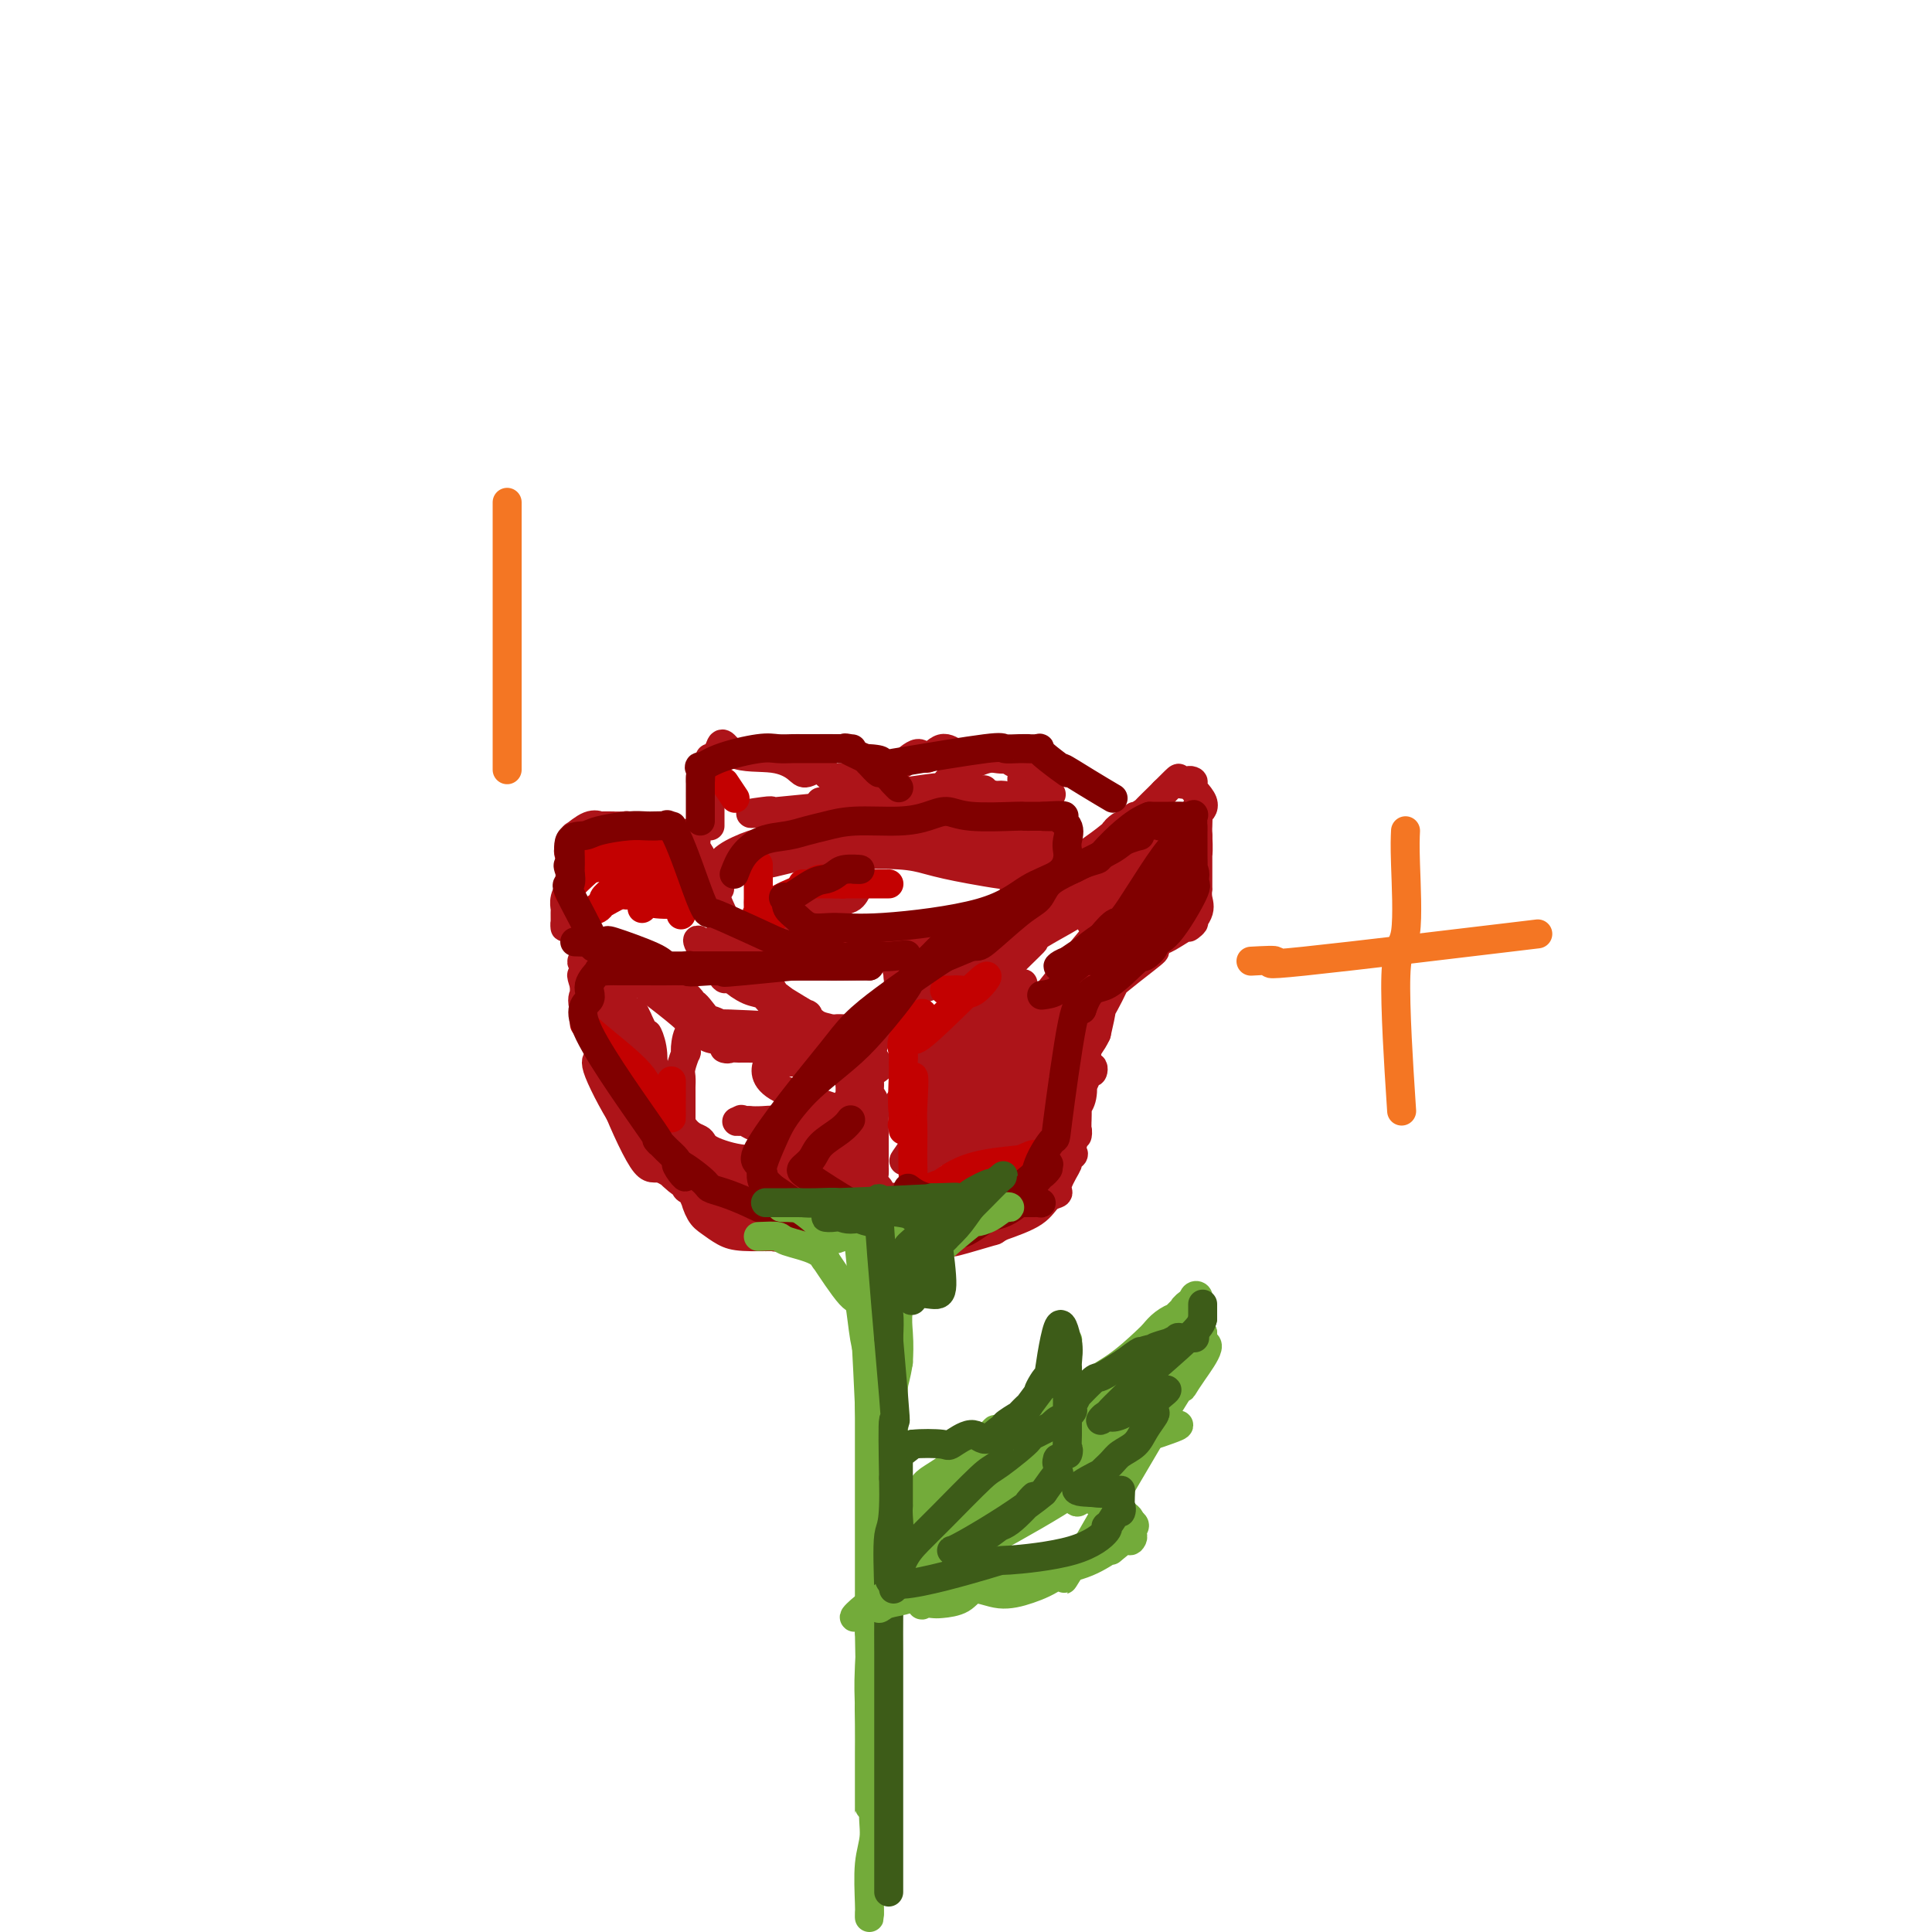 <svg viewBox='0 0 400 400' version='1.1' xmlns='http://www.w3.org/2000/svg' xmlns:xlink='http://www.w3.org/1999/xlink'><g fill='none' stroke='#AD1419' stroke-width='6' stroke-linecap='round' stroke-linejoin='round'><path d='M178,253c0.002,-0.511 0.004,-1.021 0,-3c-0.004,-1.979 -0.016,-5.426 0,-7c0.016,-1.574 0.058,-1.276 0,-2c-0.058,-0.724 -0.217,-2.469 0,-4c0.217,-1.531 0.811,-2.846 1,-4c0.189,-1.154 -0.029,-2.145 0,-4c0.029,-1.855 0.303,-4.573 1,-6c0.697,-1.427 1.818,-1.561 2,-2c0.182,-0.439 -0.574,-1.182 -1,-2c-0.426,-0.818 -0.522,-1.711 0,-3c0.522,-1.289 1.660,-2.973 2,-3c0.340,-0.027 -0.119,1.603 0,1c0.119,-0.603 0.815,-3.440 1,-4c0.185,-0.560 -0.143,1.157 0,1c0.143,-0.157 0.755,-2.188 1,-3c0.245,-0.812 0.122,-0.406 0,0'/><path d='M185,208c2.262,-2.090 5.917,-3.316 8,-4c2.083,-0.684 2.596,-0.825 3,-1c0.404,-0.175 0.700,-0.383 2,-1c1.300,-0.617 3.603,-1.643 5,-2c1.397,-0.357 1.887,-0.045 2,0c0.113,0.045 -0.151,-0.179 1,-1c1.151,-0.821 3.719,-2.241 4,-2c0.281,0.241 -1.724,2.142 -1,1c0.724,-1.142 4.177,-5.327 5,-6c0.823,-0.673 -0.984,2.165 -1,2c-0.016,-0.165 1.759,-3.333 2,-4c0.241,-0.667 -1.050,1.167 -1,1c0.050,-0.167 1.443,-2.333 2,-3c0.557,-0.667 0.279,0.167 0,1'/><path d='M216,189c1.437,-1.688 2.029,-1.909 2,-2c-0.029,-0.091 -0.678,-0.053 0,-1c0.678,-0.947 2.684,-2.880 3,-3c0.316,-0.120 -1.060,1.571 -1,1c0.060,-0.571 1.554,-3.405 2,-4c0.446,-0.595 -0.155,1.047 0,1c0.155,-0.047 1.067,-1.784 2,-3c0.933,-1.216 1.888,-1.912 2,-2c0.112,-0.088 -0.618,0.433 0,0c0.618,-0.433 2.586,-1.819 4,-3c1.414,-1.181 2.276,-2.157 2,-2c-0.276,0.157 -1.689,1.447 -1,1c0.689,-0.447 3.479,-2.630 4,-3c0.521,-0.370 -1.228,1.073 -1,1c0.228,-0.073 2.434,-1.660 3,-2c0.566,-0.340 -0.508,0.569 0,0c0.508,-0.569 2.598,-2.615 3,-3c0.402,-0.385 -0.885,0.890 -1,1c-0.115,0.110 0.943,-0.945 2,-2'/><path d='M241,164c4.334,-4.335 2.671,-2.672 3,-2c0.329,0.672 2.652,0.354 3,0c0.348,-0.354 -1.280,-0.745 -1,0c0.280,0.745 2.467,2.625 3,4c0.533,1.375 -0.589,2.244 -1,2c-0.411,-0.244 -0.110,-1.602 0,-1c0.110,0.602 0.030,3.162 0,4c-0.030,0.838 -0.008,-0.046 0,0c0.008,0.046 0.004,1.023 0,2'/><path d='M248,173c0.155,2.727 0.041,4.045 0,4c-0.041,-0.045 -0.011,-1.453 0,-1c0.011,0.453 0.002,2.768 0,4c-0.002,1.232 0.002,1.382 0,2c-0.002,0.618 -0.010,1.706 0,2c0.010,0.294 0.039,-0.205 0,0c-0.039,0.205 -0.147,1.113 0,2c0.147,0.887 0.550,1.752 0,3c-0.550,1.248 -2.052,2.879 -2,3c0.052,0.121 1.657,-1.267 1,-1c-0.657,0.267 -3.578,2.188 -5,3c-1.422,0.812 -1.347,0.515 -2,1c-0.653,0.485 -2.035,1.752 -2,2c0.035,0.248 1.486,-0.523 1,0c-0.486,0.523 -2.910,2.339 -5,4c-2.090,1.661 -3.844,3.166 -4,3c-0.156,-0.166 1.288,-2.003 1,-1c-0.288,1.003 -2.308,4.847 -3,6c-0.692,1.153 -0.055,-0.385 0,0c0.055,0.385 -0.473,2.692 -1,5'/><path d='M227,214c-0.969,2.175 -1.892,2.611 -2,4c-0.108,1.389 0.599,3.730 1,4c0.401,0.270 0.496,-1.531 0,-1c-0.496,0.531 -1.583,3.392 -2,4c-0.417,0.608 -0.164,-1.039 0,-1c0.164,0.039 0.240,1.764 0,3c-0.240,1.236 -0.797,1.984 -1,2c-0.203,0.016 -0.053,-0.700 0,0c0.053,0.700 0.011,2.818 0,3c-0.011,0.182 0.011,-1.570 0,-1c-0.011,0.570 -0.056,3.461 0,4c0.056,0.539 0.214,-1.274 0,-1c-0.214,0.274 -0.798,2.637 -1,3c-0.202,0.363 -0.020,-1.273 0,-1c0.020,0.273 -0.122,2.454 0,3c0.122,0.546 0.507,-0.544 0,0c-0.507,0.544 -1.907,2.722 -2,3c-0.093,0.278 1.122,-1.342 1,-1c-0.122,0.342 -1.580,2.647 -2,4c-0.420,1.353 0.197,1.754 0,2c-0.197,0.246 -1.207,0.335 -2,1c-0.793,0.665 -1.369,1.904 -3,3c-1.631,1.096 -4.315,2.048 -7,3'/><path d='M207,254c-1.598,1.033 -0.594,0.617 -2,1c-1.406,0.383 -5.222,1.567 -7,2c-1.778,0.433 -1.517,0.115 -2,0c-0.483,-0.115 -1.711,-0.027 -2,0c-0.289,0.027 0.361,-0.007 0,0c-0.361,0.007 -1.731,0.054 -2,0c-0.269,-0.054 0.564,-0.209 0,0c-0.564,0.209 -2.526,0.781 -3,1c-0.474,0.219 0.538,0.086 0,0c-0.538,-0.086 -2.628,-0.125 -3,0c-0.372,0.125 0.972,0.415 1,0c0.028,-0.415 -1.262,-1.535 -2,-3c-0.738,-1.465 -0.925,-3.276 -1,-4c-0.075,-0.724 -0.037,-0.362 0,0'/><path d='M184,251c-0.702,-2.211 -1.456,-4.237 -2,-5c-0.544,-0.763 -0.878,-0.263 -1,-1c-0.122,-0.737 -0.033,-2.709 0,-3c0.033,-0.291 0.008,1.101 0,1c-0.008,-0.101 -0.001,-1.693 0,-3c0.001,-1.307 -0.003,-2.327 0,-3c0.003,-0.673 0.015,-0.999 0,-2c-0.015,-1.001 -0.056,-2.677 0,-4c0.056,-1.323 0.211,-2.292 0,-3c-0.211,-0.708 -0.787,-1.156 -1,-2c-0.213,-0.844 -0.062,-2.086 0,-2c0.062,0.086 0.036,1.500 0,1c-0.036,-0.500 -0.081,-2.913 -1,-5c-0.919,-2.087 -2.712,-3.849 -4,-5c-1.288,-1.151 -2.072,-1.690 -3,-2c-0.928,-0.310 -2.001,-0.393 -3,-1c-0.999,-0.607 -1.923,-1.740 -2,-2c-0.077,-0.260 0.692,0.354 0,0c-0.692,-0.354 -2.846,-1.677 -5,-3'/><path d='M162,207c-2.419,-1.878 0.032,-0.074 0,0c-0.032,0.074 -2.549,-1.583 -3,-2c-0.451,-0.417 1.163,0.406 1,0c-0.163,-0.406 -2.103,-2.039 -3,-3c-0.897,-0.961 -0.752,-1.248 -1,-2c-0.248,-0.752 -0.888,-1.970 -1,-2c-0.112,-0.030 0.305,1.126 0,1c-0.305,-0.126 -1.331,-1.534 -2,-3c-0.669,-1.466 -0.979,-2.991 -1,-3c-0.021,-0.009 0.248,1.496 0,1c-0.248,-0.496 -1.011,-2.993 -1,-3c0.011,-0.007 0.798,2.478 0,1c-0.798,-1.478 -3.181,-6.918 -4,-9c-0.819,-2.082 -0.075,-0.805 0,-1c0.075,-0.195 -0.518,-1.860 -1,-3c-0.482,-1.140 -0.852,-1.754 -1,-2c-0.148,-0.246 -0.074,-0.123 0,0'/><path d='M145,177c-3.187,-5.621 -2.655,-4.673 -2,-4c0.655,0.673 1.433,1.070 1,1c-0.433,-0.070 -2.077,-0.607 -4,-1c-1.923,-0.393 -4.126,-0.641 -6,-1c-1.874,-0.359 -3.417,-0.828 -4,-1c-0.583,-0.172 -0.204,-0.045 -1,0c-0.796,0.045 -2.768,0.010 -3,0c-0.232,-0.010 1.275,0.005 1,0c-0.275,-0.005 -2.332,-0.031 -3,0c-0.668,0.031 0.053,0.119 0,0c-0.053,-0.119 -0.880,-0.444 -2,0c-1.120,0.444 -2.532,1.658 -3,2c-0.468,0.342 0.009,-0.188 0,0c-0.009,0.188 -0.505,1.094 -1,2'/><path d='M118,175c-0.619,1.191 -0.166,2.169 0,2c0.166,-0.169 0.046,-1.487 0,-1c-0.046,0.487 -0.016,2.777 0,4c0.016,1.223 0.018,1.379 0,2c-0.018,0.621 -0.058,1.708 0,2c0.058,0.292 0.212,-0.210 0,0c-0.212,0.210 -0.789,1.133 -1,2c-0.211,0.867 -0.054,1.678 0,2c0.054,0.322 0.007,0.157 0,1c-0.007,0.843 0.028,2.696 0,3c-0.028,0.304 -0.118,-0.939 0,-1c0.118,-0.061 0.443,1.061 4,3c3.557,1.939 10.345,4.695 14,6c3.655,1.305 4.176,1.159 4,1c-0.176,-0.159 -1.050,-0.331 -1,0c0.050,0.331 1.025,1.166 2,2'/><path d='M140,203c3.350,1.427 0.225,-0.505 0,0c-0.225,0.505 2.451,3.448 3,4c0.549,0.552 -1.027,-1.286 -1,-1c0.027,0.286 1.657,2.697 2,3c0.343,0.303 -0.602,-1.503 0,-1c0.602,0.503 2.753,3.316 3,4c0.247,0.684 -1.408,-0.759 -1,-1c0.408,-0.241 2.879,0.720 3,1c0.121,0.280 -2.108,-0.121 2,0c4.108,0.121 14.552,0.765 19,1c4.448,0.235 2.899,0.062 3,0c0.101,-0.062 1.853,-0.011 2,0c0.147,0.011 -1.311,-0.018 -1,0c0.311,0.018 2.391,0.082 3,0c0.609,-0.082 -0.255,-0.309 -1,0c-0.745,0.309 -1.373,1.155 -2,2'/><path d='M174,215c-3.099,0.762 -9.345,1.668 -12,2c-2.655,0.332 -1.718,0.089 -2,0c-0.282,-0.089 -1.781,-0.024 -3,0c-1.219,0.024 -2.157,0.006 -2,0c0.157,-0.006 1.411,0.000 1,0c-0.411,-0.000 -2.486,-0.007 -3,0c-0.514,0.007 0.533,0.026 0,0c-0.533,-0.026 -2.645,-0.097 -3,0c-0.355,0.097 1.049,0.363 1,0c-0.049,-0.363 -1.549,-1.355 -3,-2c-1.451,-0.645 -2.852,-0.943 -3,-1c-0.148,-0.057 0.958,0.127 1,0c0.042,-0.127 -0.979,-0.563 -2,-1'/><path d='M144,213c-1.377,-0.072 -1.819,1.748 -2,3c-0.181,1.252 -0.101,1.937 0,2c0.101,0.063 0.223,-0.494 0,0c-0.223,0.494 -0.792,2.041 -1,3c-0.208,0.959 -0.056,1.332 0,2c0.056,0.668 0.015,1.632 0,2c-0.015,0.368 -0.004,0.141 0,1c0.004,0.859 0.001,2.805 0,3c-0.001,0.195 -0.000,-1.360 0,-1c0.000,0.360 0.000,2.635 0,3c-0.000,0.365 -0.000,-1.181 0,0c0.000,1.181 0.000,5.089 0,6c-0.000,0.911 -0.000,-1.173 0,-1c0.000,0.173 0.000,2.604 0,3c-0.000,0.396 -0.002,-1.244 0,-1c0.002,0.244 0.006,2.372 0,3c-0.006,0.628 -0.022,-0.244 0,0c0.022,0.244 0.083,1.604 0,2c-0.083,0.396 -0.309,-0.173 0,0c0.309,0.173 1.155,1.086 2,2'/><path d='M143,245c0.833,4.722 1.917,4.526 2,4c0.083,-0.526 -0.834,-1.381 -1,-1c-0.166,0.381 0.420,1.997 1,3c0.580,1.003 1.155,1.393 2,2c0.845,0.607 1.962,1.431 3,2c1.038,0.569 1.997,0.885 4,1c2.003,0.115 5.048,0.031 7,0c1.952,-0.031 2.809,-0.008 4,0c1.191,0.008 2.717,0.003 4,0c1.283,-0.003 2.325,-0.003 3,0c0.675,0.003 0.983,0.010 2,0c1.017,-0.010 2.741,-0.039 3,0c0.259,0.039 -0.949,0.144 -1,0c-0.051,-0.144 1.053,-0.536 2,-1c0.947,-0.464 1.737,-1.000 2,-1c0.263,0.000 -0.002,0.536 -1,1c-0.998,0.464 -2.730,0.856 -5,1c-2.270,0.144 -5.077,0.041 -7,0c-1.923,-0.041 -2.961,-0.021 -4,0'/><path d='M163,256c-3.201,0.297 -2.703,0.040 -3,0c-0.297,-0.040 -1.388,0.137 -2,0c-0.612,-0.137 -0.745,-0.589 -2,-2c-1.255,-1.411 -3.633,-3.782 -5,-5c-1.367,-1.218 -1.723,-1.283 -2,-2c-0.277,-0.717 -0.475,-2.085 -1,-3c-0.525,-0.915 -1.376,-1.378 -2,-2c-0.624,-0.622 -1.020,-1.402 -2,-2c-0.980,-0.598 -2.545,-1.014 -4,-2c-1.455,-0.986 -2.800,-2.542 -4,-4c-1.200,-1.458 -2.256,-2.816 -3,-4c-0.744,-1.184 -1.176,-2.193 -2,-3c-0.824,-0.807 -2.039,-1.412 -3,-3c-0.961,-1.588 -1.669,-4.160 -3,-7c-1.331,-2.840 -3.285,-5.947 -4,-8c-0.715,-2.053 -0.193,-3.053 0,-3c0.193,0.053 0.055,1.158 0,1c-0.055,-0.158 -0.028,-1.579 0,-3'/><path d='M121,204c-1.104,-3.349 -0.365,-1.721 0,-2c0.365,-0.279 0.356,-2.467 0,-3c-0.356,-0.533 -1.057,0.587 0,0c1.057,-0.587 3.874,-2.882 5,-3c1.126,-0.118 0.563,1.941 0,4'/><path d='M126,200c0.031,1.443 0.110,3.051 0,4c-0.110,0.949 -0.408,1.238 0,2c0.408,0.762 1.523,1.996 2,3c0.477,1.004 0.316,1.780 1,3c0.684,1.220 2.212,2.886 3,4c0.788,1.114 0.838,1.677 1,2c0.162,0.323 0.438,0.406 1,1c0.562,0.594 1.409,1.699 2,3c0.591,1.301 0.927,2.799 1,3c0.073,0.201 -0.116,-0.896 0,-1c0.116,-0.104 0.536,0.783 1,2c0.464,1.217 0.974,2.762 1,3c0.026,0.238 -0.430,-0.832 0,0c0.430,0.832 1.745,3.565 3,5c1.255,1.435 2.450,1.570 3,2c0.550,0.430 0.456,1.154 2,2c1.544,0.846 4.727,1.813 7,2c2.273,0.187 3.637,-0.407 5,-1'/><path d='M159,239c3.440,0.774 3.540,0.210 5,0c1.460,-0.210 4.280,-0.067 6,0c1.720,0.067 2.341,0.056 3,0c0.659,-0.056 1.356,-0.157 2,0c0.644,0.157 1.237,0.573 2,1c0.763,0.427 1.698,0.867 2,1c0.302,0.133 -0.029,-0.040 -1,0c-0.971,0.040 -2.582,0.292 -4,1c-1.418,0.708 -2.644,1.873 -4,2c-1.356,0.127 -2.841,-0.782 -4,-1c-1.159,-0.218 -1.992,0.256 -4,0c-2.008,-0.256 -5.190,-1.244 -8,-2c-2.810,-0.756 -5.247,-1.282 -7,-2c-1.753,-0.718 -2.822,-1.630 -4,-2c-1.178,-0.370 -2.463,-0.200 -4,-4c-1.537,-3.800 -3.324,-11.572 -4,-14c-0.676,-2.428 -0.239,0.488 0,1c0.239,0.512 0.281,-1.378 0,-3c-0.281,-1.622 -0.883,-2.975 -1,-3c-0.117,-0.025 0.252,1.279 0,1c-0.252,-0.279 -1.126,-2.139 -2,-4'/><path d='M132,211c-1.573,-3.577 -0.005,0.480 0,1c0.005,0.520 -1.552,-2.498 -2,-3c-0.448,-0.502 0.213,1.513 0,1c-0.213,-0.513 -1.301,-3.553 -2,-5c-0.699,-1.447 -1.011,-1.300 -1,-1c0.011,0.300 0.344,0.753 0,1c-0.344,0.247 -1.365,0.288 -2,2c-0.635,1.712 -0.884,5.095 -1,7c-0.116,1.905 -0.100,2.332 0,3c0.100,0.668 0.284,1.578 0,2c-0.284,0.422 -1.035,0.356 0,3c1.035,2.644 3.855,7.997 6,11c2.145,3.003 3.616,3.655 5,5c1.384,1.345 2.681,3.384 3,4c0.319,0.616 -0.341,-0.192 -1,-1'/><path d='M137,241c3.458,4.088 5.604,4.809 6,5c0.396,0.191 -0.958,-0.147 -1,0c-0.042,0.147 1.227,0.780 2,1c0.773,0.220 1.051,0.029 1,0c-0.051,-0.029 -0.430,0.105 -2,-1c-1.570,-1.105 -4.331,-3.448 -6,-4c-1.669,-0.552 -2.246,0.686 -4,-2c-1.754,-2.686 -4.687,-9.297 -6,-13c-1.313,-3.703 -1.007,-4.497 -1,-5c0.007,-0.503 -0.284,-0.715 0,0c0.284,0.715 1.142,2.358 2,4'/><path d='M128,226c0.423,1.203 0.482,2.212 2,4c1.518,1.788 4.497,4.355 6,6c1.503,1.645 1.530,2.368 2,3c0.470,0.632 1.385,1.174 2,2c0.615,0.826 0.932,1.937 2,3c1.068,1.063 2.887,2.078 3,2c0.113,-0.078 -1.479,-1.251 -1,-1c0.479,0.251 3.028,1.924 5,3c1.972,1.076 3.368,1.556 5,2c1.632,0.444 3.501,0.853 5,1c1.499,0.147 2.629,0.032 5,0c2.371,-0.032 5.984,0.021 8,0c2.016,-0.021 2.436,-0.114 3,0c0.564,0.114 1.273,0.437 3,0c1.727,-0.437 4.473,-1.633 5,-2c0.527,-0.367 -1.166,0.093 -1,0c0.166,-0.093 2.190,-0.741 3,-1c0.810,-0.259 0.405,-0.130 0,0'/><path d='M149,184c0.006,-0.683 0.012,-1.366 0,-2c-0.012,-0.634 -0.043,-1.220 0,-1c0.043,0.220 0.161,1.246 0,1c-0.161,-0.246 -0.602,-1.765 0,-3c0.602,-1.235 2.245,-2.187 4,-3c1.755,-0.813 3.622,-1.486 6,-2c2.378,-0.514 5.268,-0.870 7,-1c1.732,-0.130 2.308,-0.035 3,0c0.692,0.035 1.501,0.009 3,0c1.499,-0.009 3.689,-0.003 4,0c0.311,0.003 -1.257,0.001 -1,0c0.257,-0.001 2.338,-0.000 3,0c0.662,0.000 -0.097,0.000 0,0c0.097,-0.000 1.048,-0.000 2,0'/><path d='M180,173c3.985,-0.464 0.449,-0.124 0,0c-0.449,0.124 2.190,0.033 3,0c0.810,-0.033 -0.210,-0.008 0,0c0.210,0.008 1.648,-0.000 2,0c0.352,0.000 -0.384,0.009 0,0c0.384,-0.009 1.889,-0.037 3,0c1.111,0.037 1.830,0.137 2,0c0.170,-0.137 -0.208,-0.511 3,0c3.208,0.511 10.000,1.908 12,2c2.000,0.092 -0.794,-1.120 -1,-1c-0.206,0.120 2.175,1.571 3,2c0.825,0.429 0.093,-0.163 0,0c-0.093,0.163 0.454,1.082 1,2'/><path d='M208,178c4.882,1.343 3.088,2.202 2,2c-1.088,-0.202 -1.469,-1.464 -1,-1c0.469,0.464 1.786,2.655 2,3c0.214,0.345 -0.677,-1.155 -1,-1c-0.323,0.155 -0.079,1.964 0,3c0.079,1.036 -0.008,1.298 0,2c0.008,0.702 0.110,1.844 -1,3c-1.110,1.156 -3.431,2.325 -5,3c-1.569,0.675 -2.384,0.854 -3,1c-0.616,0.146 -1.033,0.258 -2,1c-0.967,0.742 -2.484,2.114 -4,3c-1.516,0.886 -3.032,1.285 -3,1c0.032,-0.285 1.613,-1.253 1,-1c-0.613,0.253 -3.418,1.728 -3,2c0.418,0.272 4.060,-0.659 1,-1c-3.060,-0.341 -12.820,-0.091 -17,0c-4.180,0.091 -2.779,0.025 -4,0c-1.221,-0.025 -5.063,-0.007 -7,0c-1.937,0.007 -1.968,0.004 -2,0'/><path d='M161,198c-5.405,-0.461 -1.917,-2.113 0,-4c1.917,-1.887 2.262,-4.008 3,-5c0.738,-0.992 1.869,-0.854 3,-1c1.131,-0.146 2.262,-0.575 3,-1c0.738,-0.425 1.083,-0.845 2,-1c0.917,-0.155 2.405,-0.044 3,0c0.595,0.044 0.298,0.022 0,0'/><path d='M147,171c-0.000,-0.553 -0.000,-1.107 0,-2c0.000,-0.893 0.000,-2.126 0,-3c-0.000,-0.874 -0.000,-1.390 0,-1c0.000,0.390 0.000,1.685 0,1c-0.000,-0.685 -0.002,-3.351 0,-5c0.002,-1.649 0.006,-2.282 0,-2c-0.006,0.282 -0.022,1.478 0,1c0.022,-0.478 0.083,-2.629 0,-3c-0.083,-0.371 -0.309,1.037 0,1c0.309,-0.037 1.155,-1.518 2,-3'/><path d='M149,155c0.579,-2.283 1.027,0.009 3,1c1.973,0.991 5.471,0.679 8,1c2.529,0.321 4.088,1.273 5,2c0.912,0.727 1.176,1.228 2,1c0.824,-0.228 2.209,-1.185 3,-1c0.791,0.185 0.987,1.514 2,2c1.013,0.486 2.843,0.130 3,0c0.157,-0.130 -1.359,-0.035 -1,0c0.359,0.035 2.593,0.008 3,0c0.407,-0.008 -1.014,0.001 -1,0c0.014,-0.001 1.462,-0.012 2,0c0.538,0.012 0.166,0.048 1,0c0.834,-0.048 2.874,-0.180 3,0c0.126,0.180 -1.664,0.671 -1,0c0.664,-0.671 3.780,-2.504 5,-3c1.220,-0.496 0.543,0.344 1,0c0.457,-0.344 2.048,-1.871 3,-2c0.952,-0.129 1.266,1.141 2,1c0.734,-0.141 1.890,-1.692 3,-2c1.110,-0.308 2.174,0.626 3,1c0.826,0.374 1.413,0.187 2,0'/><path d='M200,156c5.084,-0.773 3.796,-0.207 3,0c-0.796,0.207 -1.098,0.053 0,0c1.098,-0.053 3.597,-0.005 4,0c0.403,0.005 -1.291,-0.031 -1,0c0.291,0.031 2.566,0.130 3,0c0.434,-0.130 -0.975,-0.490 -1,0c-0.025,0.490 1.332,1.831 2,2c0.668,0.169 0.646,-0.833 1,0c0.354,0.833 1.085,3.502 1,4c-0.085,0.498 -0.984,-1.174 0,-1c0.984,0.174 3.853,2.192 5,3c1.147,0.808 0.574,0.404 0,0'/><path d='M189,165c0.000,0.000 0.100,0.100 0.1,0.1'/><path d='M245,174c-1.086,0.444 -2.172,0.889 -3,1c-0.828,0.111 -1.398,-0.111 -3,1c-1.602,1.111 -4.236,3.557 -7,6c-2.764,2.443 -5.659,4.884 -9,7c-3.341,2.116 -7.127,3.907 -10,6c-2.873,2.093 -4.834,4.488 -7,6c-2.166,1.512 -4.539,2.139 -6,3c-1.461,0.861 -2.010,1.954 -2,2c0.010,0.046 0.581,-0.956 2,-2c1.419,-1.044 3.688,-2.131 5,-3c1.312,-0.869 1.667,-1.522 3,-3c1.333,-1.478 3.646,-3.782 6,-6c2.354,-2.218 4.751,-4.349 7,-6c2.249,-1.651 4.351,-2.822 6,-4c1.649,-1.178 2.845,-2.361 4,-3c1.155,-0.639 2.268,-0.732 3,-1c0.732,-0.268 1.083,-0.711 0,0c-1.083,0.711 -3.599,2.576 -5,4c-1.401,1.424 -1.686,2.407 -4,4c-2.314,1.593 -6.657,3.797 -11,6'/><path d='M214,192c-6.212,4.562 -11.743,8.968 -14,11c-2.257,2.032 -1.240,1.692 -1,2c0.240,0.308 -0.298,1.264 3,-2c3.298,-3.264 10.433,-10.749 14,-14c3.567,-3.251 3.566,-2.270 4,-3c0.434,-0.730 1.302,-3.172 2,-4c0.698,-0.828 1.226,-0.043 -1,2c-2.226,2.043 -7.205,5.342 -11,9c-3.795,3.658 -6.405,7.674 -9,11c-2.595,3.326 -5.174,5.962 -7,8c-1.826,2.038 -2.900,3.477 -4,5c-1.100,1.523 -2.226,3.129 -2,3c0.226,-0.129 1.804,-1.993 8,-8c6.196,-6.007 17.011,-16.156 18,-17c0.989,-0.844 -7.849,7.619 -12,12c-4.151,4.381 -3.615,4.680 -5,7c-1.385,2.320 -4.693,6.660 -8,11'/><path d='M189,225c-4.331,5.028 -2.657,2.599 -1,1c1.657,-1.599 3.298,-2.367 5,-4c1.702,-1.633 3.465,-4.131 5,-6c1.535,-1.869 2.842,-3.107 5,-5c2.158,-1.893 5.168,-4.440 7,-6c1.832,-1.560 2.487,-2.135 1,0c-1.487,2.135 -5.117,6.978 -8,11c-2.883,4.022 -5.019,7.223 -7,10c-1.981,2.777 -3.808,5.129 -5,7c-1.192,1.871 -1.750,3.259 -2,4c-0.250,0.741 -0.194,0.834 -1,2c-0.806,1.166 -2.475,3.403 3,-3c5.475,-6.403 18.093,-21.448 21,-25c2.907,-3.552 -3.898,4.388 -8,9c-4.102,4.612 -5.502,5.896 -7,8c-1.498,2.104 -3.096,5.028 -5,8c-1.904,2.972 -4.116,5.992 -3,5c1.116,-0.992 5.558,-5.996 10,-11'/><path d='M199,230c4.199,-5.119 9.695,-12.418 13,-16c3.305,-3.582 4.418,-3.449 4,-3c-0.418,0.449 -2.368,1.214 -2,1c0.368,-0.214 3.055,-1.409 0,3c-3.055,4.409 -11.852,14.420 -16,19c-4.148,4.580 -3.645,3.727 -4,4c-0.355,0.273 -1.566,1.672 -2,2c-0.434,0.328 -0.091,-0.416 1,-1c1.091,-0.584 2.931,-1.010 5,-2c2.069,-0.990 4.368,-2.546 6,-4c1.632,-1.454 2.596,-2.807 4,-4c1.404,-1.193 3.248,-2.226 4,-3c0.752,-0.774 0.412,-1.290 -3,3c-3.412,4.290 -9.895,13.384 -10,15c-0.105,1.616 6.168,-4.247 9,-7c2.832,-2.753 2.224,-2.395 3,-3c0.776,-0.605 2.936,-2.173 3,-2c0.064,0.173 -1.968,2.086 -4,4'/><path d='M210,236c-3.192,3.580 -9.173,10.528 -12,14c-2.827,3.472 -2.501,3.466 -3,4c-0.499,0.534 -1.823,1.607 -2,2c-0.177,0.393 0.792,0.105 1,0c0.208,-0.105 -0.343,-0.029 2,-2c2.343,-1.971 7.582,-5.990 10,-8c2.418,-2.010 2.014,-2.010 2,-2c-0.014,0.010 0.363,0.029 -1,1c-1.363,0.971 -4.464,2.892 -6,4c-1.536,1.108 -1.507,1.403 -2,2c-0.493,0.597 -1.509,1.496 0,0c1.509,-1.496 5.542,-5.387 7,-6c1.458,-0.613 0.341,2.051 -1,4c-1.341,1.949 -2.906,3.182 -2,2c0.906,-1.182 4.282,-4.780 6,-7c1.718,-2.220 1.776,-3.063 3,-5c1.224,-1.937 3.612,-4.969 6,-8'/><path d='M218,231c3.166,-4.267 3.580,-4.936 4,-6c0.420,-1.064 0.846,-2.525 1,-3c0.154,-0.475 0.036,0.035 -1,1c-1.036,0.965 -2.990,2.383 -6,5c-3.010,2.617 -7.077,6.431 -9,8c-1.923,1.569 -1.704,0.893 -1,0c0.704,-0.893 1.893,-2.003 3,-4c1.107,-1.997 2.134,-4.880 4,-8c1.866,-3.120 4.572,-6.477 7,-9c2.428,-2.523 4.579,-4.210 6,-6c1.421,-1.790 2.114,-3.681 3,-5c0.886,-1.319 1.967,-2.066 1,-1c-0.967,1.066 -3.981,3.947 -5,5c-1.019,1.053 -0.043,0.280 -3,3c-2.957,2.720 -9.849,8.933 -9,7c0.849,-1.933 9.437,-12.012 14,-18c4.563,-5.988 5.099,-7.883 5,-8c-0.099,-0.117 -0.834,1.545 -1,2c-0.166,0.455 0.238,-0.299 -1,1c-1.238,1.299 -4.119,4.649 -7,8'/><path d='M223,203c-3.436,3.247 -7.527,5.866 -10,8c-2.473,2.134 -3.327,3.785 -4,5c-0.673,1.215 -1.166,1.995 -1,2c0.166,0.005 0.990,-0.765 1,-1c0.010,-0.235 -0.796,0.067 3,-5c3.796,-5.067 12.193,-15.501 16,-20c3.807,-4.499 3.025,-3.062 3,-3c-0.025,0.062 0.706,-1.253 1,-2c0.294,-0.747 0.150,-0.928 -1,1c-1.150,1.928 -3.308,5.965 -5,9c-1.692,3.035 -2.920,5.069 -4,7c-1.080,1.931 -2.011,3.761 -3,5c-0.989,1.239 -2.034,1.887 -2,1c0.034,-0.887 1.149,-3.311 3,-6c1.851,-2.689 4.440,-5.645 6,-8c1.560,-2.355 2.092,-4.109 3,-6c0.908,-1.891 2.192,-3.919 2,-4c-0.192,-0.081 -1.859,1.786 -3,3c-1.141,1.214 -1.754,1.775 -2,2c-0.246,0.225 -0.123,0.112 0,0'/><path d='M124,197c0.341,0.269 0.681,0.538 4,3c3.319,2.462 9.616,7.115 13,10c3.384,2.885 3.856,4.000 4,4c0.144,0.000 -0.038,-1.115 0,-1c0.038,0.115 0.297,1.462 2,2c1.703,0.538 4.852,0.269 8,0'/><path d='M155,215c2.663,0.109 4.320,-0.117 6,0c1.680,0.117 3.384,0.577 5,1c1.616,0.423 3.143,0.808 5,1c1.857,0.192 4.045,0.191 5,0c0.955,-0.191 0.678,-0.573 0,0c-0.678,0.573 -1.755,2.102 -3,3c-1.245,0.898 -2.657,1.165 -4,1c-1.343,-0.165 -2.615,-0.762 -4,-1c-1.385,-0.238 -2.882,-0.117 -4,0c-1.118,0.117 -1.856,0.230 -2,0c-0.144,-0.230 0.305,-0.803 0,0c-0.305,0.803 -1.364,2.982 2,5c3.364,2.018 11.152,3.875 13,5c1.848,1.125 -2.242,1.517 -4,2c-1.758,0.483 -1.182,1.057 -2,1c-0.818,-0.057 -3.028,-0.746 -5,-1c-1.972,-0.254 -3.706,-0.073 -5,0c-1.294,0.073 -2.147,0.036 -3,0'/><path d='M155,232c-3.411,0.342 -2.439,0.197 -2,0c0.439,-0.197 0.347,-0.448 1,0c0.653,0.448 2.053,1.593 5,2c2.947,0.407 7.441,0.076 10,0c2.559,-0.076 3.182,0.105 4,0c0.818,-0.105 1.829,-0.494 3,0c1.171,0.494 2.500,1.872 3,2c0.500,0.128 0.171,-0.992 -1,-1c-1.171,-0.008 -3.184,1.097 -5,2c-1.816,0.903 -3.436,1.605 -5,2c-1.564,0.395 -3.073,0.482 -5,1c-1.927,0.518 -4.272,1.468 -7,2c-2.728,0.532 -5.839,0.646 -2,1c3.839,0.354 14.629,0.946 19,1c4.371,0.054 2.325,-0.431 2,0c-0.325,0.431 1.073,1.779 2,2c0.927,0.221 1.382,-0.683 1,0c-0.382,0.683 -1.603,2.953 -3,4c-1.397,1.047 -2.971,0.871 -4,1c-1.029,0.129 -1.515,0.565 -2,1'/><path d='M169,252c-0.982,1.116 0.563,0.907 1,0c0.437,-0.907 -0.234,-2.511 0,-5c0.234,-2.489 1.373,-5.864 2,-8c0.627,-2.136 0.742,-3.034 1,-4c0.258,-0.966 0.658,-2.001 1,-3c0.342,-0.999 0.627,-1.963 1,-3c0.373,-1.037 0.835,-2.146 1,-2c0.165,0.146 0.033,1.547 0,1c-0.033,-0.547 0.035,-3.041 0,-4c-0.035,-0.959 -0.171,-0.381 0,1c0.171,1.381 0.648,3.565 1,5c0.352,1.435 0.578,2.121 1,3c0.422,0.879 1.041,1.951 1,2c-0.041,0.049 -0.743,-0.923 -1,-2c-0.257,-1.077 -0.069,-2.258 0,-3c0.069,-0.742 0.019,-1.046 0,-2c-0.019,-0.954 -0.005,-2.558 0,-3c0.005,-0.442 0.003,0.279 0,1'/><path d='M178,226c-0.033,-1.789 -0.115,-2.762 -1,-4c-0.885,-1.238 -2.573,-2.740 -4,-4c-1.427,-1.260 -2.594,-2.278 -4,-3c-1.406,-0.722 -3.050,-1.148 -4,-2c-0.950,-0.852 -1.206,-2.131 -2,-3c-0.794,-0.869 -2.126,-1.328 -3,-2c-0.874,-0.672 -1.289,-1.559 -2,-2c-0.711,-0.441 -1.716,-0.438 -3,-1c-1.284,-0.562 -2.846,-1.690 -3,-2c-0.154,-0.310 1.099,0.197 1,0c-0.099,-0.197 -1.549,-1.099 -3,-2'/><path d='M150,201c-4.553,-3.644 -4.436,-4.254 -4,-4c0.436,0.254 1.192,1.373 1,1c-0.192,-0.373 -1.332,-2.240 -2,-3c-0.668,-0.760 -0.865,-0.415 0,1c0.865,1.415 2.792,3.901 3,4c0.208,0.099 -1.303,-2.189 -1,-2c0.303,0.189 2.421,2.854 3,4c0.579,1.146 -0.381,0.771 -1,-1c-0.619,-1.771 -0.897,-4.938 -1,-6c-0.103,-1.062 -0.029,-0.018 0,1c0.029,1.018 0.015,2.009 0,3'/><path d='M148,199c0.444,1.289 1.556,2.511 2,3c0.444,0.489 0.222,0.244 0,0'/><path d='M152,179c1.655,0.226 3.309,0.452 6,0c2.691,-0.452 6.418,-1.582 9,-2c2.582,-0.418 4.020,-0.123 5,0c0.980,0.123 1.502,0.074 4,0c2.498,-0.074 6.973,-0.174 10,0c3.027,0.174 4.605,0.622 6,1c1.395,0.378 2.606,0.688 4,1c1.394,0.312 2.971,0.628 5,1c2.029,0.372 4.511,0.801 6,1c1.489,0.199 1.987,0.167 2,0c0.013,-0.167 -0.458,-0.468 0,0c0.458,0.468 1.845,1.705 2,3c0.155,1.295 -0.923,2.647 -2,4'/><path d='M209,188c-0.558,1.146 -0.952,2.011 -3,3c-2.048,0.989 -5.750,2.104 -8,3c-2.250,0.896 -3.049,1.575 -4,2c-0.951,0.425 -2.053,0.597 -3,1c-0.947,0.403 -1.738,1.035 -3,1c-1.262,-0.035 -2.995,-0.739 -4,-1c-1.005,-0.261 -1.282,-0.080 -2,0c-0.718,0.080 -1.878,0.058 -3,0c-1.122,-0.058 -2.206,-0.153 -2,0c0.206,0.153 1.703,0.553 0,0c-1.703,-0.553 -6.607,-2.060 -8,-2c-1.393,0.060 0.726,1.687 1,1c0.274,-0.687 -1.298,-3.689 -2,-4c-0.702,-0.311 -0.535,2.070 0,2c0.535,-0.070 1.439,-2.591 2,-4c0.561,-1.409 0.781,-1.704 1,-2'/><path d='M171,188c0.156,-0.748 -0.453,0.881 0,1c0.453,0.119 1.967,-1.271 3,-2c1.033,-0.729 1.584,-0.797 2,-1c0.416,-0.203 0.697,-0.539 1,-1c0.303,-0.461 0.627,-1.045 -1,0c-1.627,1.045 -5.206,3.718 -7,5c-1.794,1.282 -1.803,1.173 -3,2c-1.197,0.827 -3.583,2.589 -5,3c-1.417,0.411 -1.867,-0.530 -1,0c0.867,0.530 3.051,2.531 5,3c1.949,0.469 3.663,-0.592 4,-1c0.337,-0.408 -0.704,-0.161 3,0c3.704,0.161 12.151,0.236 15,0c2.849,-0.236 0.100,-0.782 -1,0c-1.100,0.782 -0.550,2.891 0,5'/><path d='M186,202c-0.155,0.774 -0.041,0.207 0,1c0.041,0.793 0.011,2.944 0,4c-0.011,1.056 -0.003,1.016 0,1c0.003,-0.016 0.002,-0.008 0,0'/><path d='M214,164c2.115,4.315 4.231,8.629 5,11c0.769,2.371 0.192,2.798 0,3c-0.192,0.202 0.000,0.178 0,-1c0.000,-1.178 -0.192,-3.509 0,-4c0.192,-0.491 0.769,0.860 0,1c-0.769,0.140 -2.885,-0.930 -5,-2'/><path d='M214,172c-2.620,-1.023 -6.669,-3.081 -9,-4c-2.331,-0.919 -2.944,-0.698 -4,-1c-1.056,-0.302 -2.555,-1.128 -4,-1c-1.445,0.128 -2.836,1.211 -4,1c-1.164,-0.211 -2.100,-1.717 -3,-2c-0.900,-0.283 -1.765,0.656 -3,1c-1.235,0.344 -2.841,0.092 -3,0c-0.159,-0.092 1.130,-0.025 1,0c-0.130,0.025 -1.678,0.007 -3,0c-1.322,-0.007 -2.417,-0.002 -2,0c0.417,0.002 2.347,0.000 0,0c-2.347,-0.000 -8.971,-0.000 -10,0c-1.029,0.000 3.539,0.000 7,0c3.461,-0.000 5.816,-0.000 8,0c2.184,0.000 4.195,0.000 7,0c2.805,-0.000 6.402,-0.000 10,0'/><path d='M202,166c4.216,0.012 -1.245,0.042 -4,0c-2.755,-0.042 -2.806,-0.155 -7,0c-4.194,0.155 -12.532,0.577 -17,1c-4.468,0.423 -5.068,0.847 -6,1c-0.932,0.153 -2.197,0.034 -3,0c-0.803,-0.034 -1.144,0.016 0,0c1.144,-0.016 3.775,-0.098 6,0c2.225,0.098 4.046,0.376 7,0c2.954,-0.376 7.040,-1.406 10,-2c2.960,-0.594 4.794,-0.751 6,-1c1.206,-0.249 1.786,-0.589 5,-1c3.214,-0.411 9.064,-0.893 1,0c-8.064,0.893 -30.042,3.162 -39,4c-8.958,0.838 -4.896,0.245 -3,0c1.896,-0.245 1.626,-0.143 2,0c0.374,0.143 1.393,0.327 4,0c2.607,-0.327 6.804,-1.163 11,-2'/><path d='M175,166c3.170,-0.494 2.594,-0.729 4,-1c1.406,-0.271 4.793,-0.577 8,-1c3.207,-0.423 6.232,-0.962 8,-1c1.768,-0.038 2.278,0.426 3,0c0.722,-0.426 1.656,-1.740 2,-2c0.344,-0.260 0.097,0.535 -1,1c-1.097,0.465 -3.046,0.598 -3,0c0.046,-0.598 2.086,-1.929 4,-3c1.914,-1.071 3.703,-1.882 5,-2c1.297,-0.118 2.104,0.455 4,0c1.896,-0.455 4.883,-1.940 6,0c1.117,1.940 0.366,7.304 -1,9c-1.366,1.696 -3.345,-0.277 -5,-1c-1.655,-0.723 -2.984,-0.195 -4,0c-1.016,0.195 -1.719,0.056 -3,0c-1.281,-0.056 -3.141,-0.028 -5,0'/><path d='M197,165c-2.939,-0.201 -1.787,-0.205 -1,0c0.787,0.205 1.208,0.617 2,1c0.792,0.383 1.954,0.735 3,1c1.046,0.265 1.975,0.441 3,1c1.025,0.559 2.144,1.501 3,2c0.856,0.499 1.448,0.554 2,1c0.552,0.446 1.062,1.282 2,2c0.938,0.718 2.303,1.316 3,2c0.697,0.684 0.726,1.453 1,2c0.274,0.547 0.793,0.870 1,1c0.207,0.130 0.104,0.065 0,0'/></g>
<g fill='none' stroke='#C30101' stroke-width='6' stroke-linecap='round' stroke-linejoin='round'><path d='M192,246c1.550,-0.046 3.101,-0.092 4,0c0.899,0.092 1.147,0.322 3,0c1.853,-0.322 5.312,-1.197 7,-2c1.688,-0.803 1.604,-1.533 2,-2c0.396,-0.467 1.270,-0.669 2,-1c0.730,-0.331 1.314,-0.790 2,-1c0.686,-0.210 1.472,-0.170 0,0c-1.472,0.170 -5.204,0.469 -8,1c-2.796,0.531 -4.656,1.295 -6,2c-1.344,0.705 -2.172,1.353 -3,2'/><path d='M195,245c-2.876,0.935 -1.567,0.772 -2,1c-0.433,0.228 -2.610,0.848 -3,1c-0.390,0.152 1.007,-0.163 1,0c-0.007,0.163 -1.417,0.802 -2,1c-0.583,0.198 -0.338,-0.047 0,0c0.338,0.047 0.770,0.385 3,0c2.230,-0.385 6.258,-1.493 8,-2c1.742,-0.507 1.199,-0.414 4,-2c2.801,-1.586 8.946,-4.850 10,-5c1.054,-0.150 -2.985,2.814 -6,5c-3.015,2.186 -5.008,3.593 -7,5'/><path d='M201,249c-2.776,1.878 -3.216,1.574 -4,2c-0.784,0.426 -1.913,1.582 -3,2c-1.087,0.418 -2.131,0.099 -2,0c0.131,-0.099 1.436,0.023 1,0c-0.436,-0.023 -2.614,-0.190 -3,0c-0.386,0.190 1.021,0.737 1,0c-0.021,-0.737 -1.470,-2.757 -2,-4c-0.530,-1.243 -0.143,-1.709 0,-3c0.143,-1.291 0.040,-3.407 0,-5c-0.040,-1.593 -0.018,-2.661 0,-4c0.018,-1.339 0.033,-2.947 0,-4c-0.033,-1.053 -0.114,-1.550 0,-4c0.114,-2.450 0.423,-6.853 0,-6c-0.423,0.853 -1.577,6.960 -2,9c-0.423,2.040 -0.114,0.011 0,0c0.114,-0.011 0.033,1.997 0,2c-0.033,0.003 -0.016,-1.998 0,-4'/><path d='M187,230c-0.306,-0.344 -0.072,-4.705 0,-7c0.072,-2.295 -0.017,-2.525 0,-3c0.017,-0.475 0.140,-1.194 0,-2c-0.140,-0.806 -0.541,-1.697 0,-3c0.541,-1.303 2.026,-3.017 2,-3c-0.026,0.017 -1.564,1.764 -1,1c0.564,-0.764 3.228,-4.039 3,-3c-0.228,1.039 -3.350,6.392 -1,5c2.350,-1.392 10.171,-9.529 13,-12c2.829,-2.471 0.665,0.722 -1,2c-1.665,1.278 -2.833,0.639 -4,0'/><path d='M198,205c-0.369,0.310 1.208,0.083 1,0c-0.208,-0.083 -2.202,-0.024 -3,0c-0.798,0.024 -0.399,0.012 0,0'/><path d='M121,212c0.277,0.382 0.554,0.763 2,2c1.446,1.237 4.062,3.329 6,5c1.938,1.671 3.199,2.920 4,4c0.801,1.080 1.143,1.990 2,3c0.857,1.010 2.230,2.120 3,3c0.770,0.880 0.938,1.531 1,2c0.062,0.469 0.016,0.754 0,0c-0.016,-0.754 -0.004,-2.549 0,-4c0.004,-1.451 0.001,-2.557 0,-3c-0.001,-0.443 -0.001,-0.221 0,0'/><path d='M138,184c-0.139,-2.649 -0.278,-5.298 0,-6c0.278,-0.702 0.973,0.544 0,1c-0.973,0.456 -3.612,0.122 -5,0c-1.388,-0.122 -1.524,-0.033 -2,0c-0.476,0.033 -1.293,0.009 -2,0c-0.707,-0.009 -1.306,-0.002 -2,0c-0.694,0.002 -1.484,0.001 -1,0c0.484,-0.001 2.242,-0.000 4,0'/><path d='M130,179c1.553,-0.034 3.437,-0.118 4,0c0.563,0.118 -0.193,0.438 0,0c0.193,-0.438 1.335,-1.634 2,-2c0.665,-0.366 0.852,0.099 0,0c-0.852,-0.099 -2.743,-0.761 -4,-1c-1.257,-0.239 -1.881,-0.055 -3,0c-1.119,0.055 -2.733,-0.018 -4,0c-1.267,0.018 -2.187,0.127 -2,0c0.187,-0.127 1.480,-0.489 1,0c-0.480,0.489 -2.734,1.829 -3,2c-0.266,0.171 1.456,-0.827 1,0c-0.456,0.827 -3.091,3.479 -4,5c-0.909,1.521 -0.091,1.909 0,2c0.091,0.091 -0.545,-0.117 0,-1c0.545,-0.883 2.273,-2.442 4,-4'/><path d='M122,180c1.637,-0.567 3.731,-0.484 6,-1c2.269,-0.516 4.713,-1.630 6,-2c1.287,-0.370 1.418,0.006 2,0c0.582,-0.006 1.617,-0.392 1,0c-0.617,0.392 -2.885,1.562 -4,2c-1.115,0.438 -1.079,0.145 -2,1c-0.921,0.855 -2.801,2.859 -4,4c-1.199,1.141 -1.718,1.420 -2,2c-0.282,0.580 -0.327,1.462 -1,2c-0.673,0.538 -1.974,0.732 1,-1c2.974,-1.732 10.224,-5.389 12,-6c1.776,-0.611 -1.921,1.826 -4,3c-2.079,1.174 -2.539,1.087 -3,1'/><path d='M130,185c-0.954,0.618 0.161,0.162 1,0c0.839,-0.162 1.404,-0.031 2,0c0.596,0.031 1.225,-0.038 2,0c0.775,0.038 1.695,0.181 2,0c0.305,-0.181 -0.006,-0.688 -1,0c-0.994,0.688 -2.673,2.570 -3,3c-0.327,0.430 0.697,-0.592 1,-1c0.303,-0.408 -0.115,-0.203 1,0c1.115,0.203 3.763,0.405 5,0c1.237,-0.405 1.064,-1.417 1,-1c-0.064,0.417 -0.018,2.262 0,3c0.018,0.738 0.009,0.369 0,0'/><path d='M157,179c-0.002,1.929 -0.004,3.857 0,5c0.004,1.143 0.013,1.500 0,2c-0.013,0.500 -0.049,1.141 0,2c0.049,0.859 0.183,1.934 0,2c-0.183,0.066 -0.683,-0.879 0,-1c0.683,-0.121 2.550,0.582 3,1c0.450,0.418 -0.515,0.553 -1,0c-0.485,-0.553 -0.489,-1.792 1,-3c1.489,-1.208 4.471,-2.386 6,-3c1.529,-0.614 1.604,-0.665 2,-1c0.396,-0.335 1.113,-0.953 2,-1c0.887,-0.047 1.943,0.476 3,1'/><path d='M173,183c2.560,-0.619 2.461,-0.166 2,0c-0.461,0.166 -1.284,0.044 -1,0c0.284,-0.044 1.675,-0.012 3,0c1.325,0.012 2.586,0.003 3,0c0.414,-0.003 -0.018,-0.001 0,0c0.018,0.001 0.485,0.000 1,0c0.515,-0.000 1.077,-0.000 2,0c0.923,0.000 2.206,0.000 -1,0c-3.206,-0.000 -10.902,-0.000 -14,0c-3.098,0.000 -1.600,0.000 -1,0c0.600,-0.000 0.300,-0.000 0,0'/><path d='M150,162c0.833,1.250 1.667,2.500 2,3c0.333,0.500 0.167,0.250 0,0'/></g>
<g fill='none' stroke='#800000' stroke-width='6' stroke-linecap='round' stroke-linejoin='round'><path d='M188,246c0.980,0.732 1.960,1.464 4,2c2.040,0.536 5.139,0.876 8,1c2.861,0.124 5.485,0.033 7,0c1.515,-0.033 1.923,-0.009 2,0c0.077,0.009 -0.177,0.003 1,0c1.177,-0.003 3.786,-0.004 4,0c0.214,0.004 -1.966,0.011 -2,0c-0.034,-0.011 2.079,-0.042 3,0c0.921,0.042 0.649,0.156 0,0c-0.649,-0.156 -1.675,-0.580 -4,0c-2.325,0.580 -5.950,2.166 -8,3c-2.050,0.834 -2.525,0.917 -3,1'/><path d='M200,253c-2.774,0.392 -2.710,-0.627 -3,-1c-0.290,-0.373 -0.933,-0.100 -2,0c-1.067,0.100 -2.556,0.027 -3,0c-0.444,-0.027 0.158,-0.007 1,0c0.842,0.007 1.923,0.003 3,0c1.077,-0.003 2.148,-0.003 3,0c0.852,0.003 1.484,0.009 3,0c1.516,-0.009 3.914,-0.032 6,-1c2.086,-0.968 3.859,-2.880 4,-3c0.141,-0.120 -1.352,1.550 -1,1c0.352,-0.550 2.548,-3.322 4,-5c1.452,-1.678 2.161,-2.263 2,-2c-0.161,0.263 -1.193,1.374 -1,1c0.193,-0.374 1.612,-2.231 1,-2c-0.612,0.231 -3.255,2.551 -5,4c-1.745,1.449 -2.591,2.028 -4,3c-1.409,0.972 -3.379,2.339 -5,3c-1.621,0.661 -2.892,0.618 -4,1c-1.108,0.382 -2.054,1.191 -3,2'/><path d='M196,254c-3.601,2.083 -2.104,1.289 -2,1c0.104,-0.289 -1.185,-0.074 -2,0c-0.815,0.074 -1.154,0.006 -2,0c-0.846,-0.006 -2.197,0.050 -1,0c1.197,-0.050 4.943,-0.207 7,0c2.057,0.207 2.425,0.776 4,0c1.575,-0.776 4.356,-2.897 6,-4c1.644,-1.103 2.150,-1.187 3,-2c0.850,-0.813 2.043,-2.353 3,-3c0.957,-0.647 1.678,-0.399 2,-1c0.322,-0.601 0.247,-2.051 1,-4c0.753,-1.949 2.336,-4.399 3,-5c0.664,-0.601 0.410,0.646 1,-4c0.590,-4.646 2.026,-15.185 3,-20c0.974,-4.815 1.487,-3.908 2,-3'/><path d='M224,209c1.720,-5.015 3.019,-4.051 5,-5c1.981,-0.949 4.642,-3.809 6,-5c1.358,-1.191 1.412,-0.711 2,-1c0.588,-0.289 1.710,-1.345 2,-2c0.290,-0.655 -0.252,-0.907 0,-1c0.252,-0.093 1.299,-0.025 3,-2c1.701,-1.975 4.058,-5.993 5,-8c0.942,-2.007 0.471,-2.004 0,-2'/><path d='M247,183c0.774,-2.267 0.207,-2.933 0,-3c-0.207,-0.067 -0.056,0.466 0,0c0.056,-0.466 0.015,-1.932 0,-3c-0.015,-1.068 -0.004,-1.737 0,-2c0.004,-0.263 0.003,-0.119 0,-1c-0.003,-0.881 -0.006,-2.786 0,-3c0.006,-0.214 0.022,1.263 0,1c-0.022,-0.263 -0.080,-2.267 0,-3c0.080,-0.733 0.300,-0.197 0,0c-0.300,0.197 -1.119,0.053 -2,0c-0.881,-0.053 -1.823,-0.015 -3,0c-1.177,0.015 -2.588,0.008 -4,0'/><path d='M238,169c-3.351,1.167 -7.228,5.083 -9,7c-1.772,1.917 -1.438,1.835 -2,2c-0.562,0.165 -2.019,0.576 -3,1c-0.981,0.424 -1.485,0.860 -2,1c-0.515,0.140 -1.041,-0.018 -1,0c0.041,0.018 0.650,0.211 1,0c0.350,-0.211 0.440,-0.826 -6,3c-6.440,3.826 -19.412,12.093 -23,15c-3.588,2.907 2.206,0.453 8,-2'/><path d='M201,196c1.552,-0.210 1.432,0.265 3,-1c1.568,-1.265 4.823,-4.272 7,-6c2.177,-1.728 3.277,-2.179 4,-3c0.723,-0.821 1.068,-2.014 2,-3c0.932,-0.986 2.450,-1.765 5,-3c2.550,-1.235 6.131,-2.927 8,-4c1.869,-1.073 2.026,-1.527 3,-2c0.974,-0.473 2.763,-0.964 3,-1c0.237,-0.036 -1.080,0.382 -1,0c0.080,-0.382 1.557,-1.566 3,-2c1.443,-0.434 2.851,-0.119 3,0c0.149,0.119 -0.963,0.040 -1,0c-0.037,-0.040 1.000,-0.042 2,0c1.000,0.042 1.961,0.127 2,0c0.039,-0.127 -0.846,-0.465 -1,0c-0.154,0.465 0.423,1.732 1,3'/><path d='M244,174c-0.762,2.814 -2.666,8.348 -4,11c-1.334,2.652 -2.096,2.421 -3,3c-0.904,0.579 -1.949,1.968 -3,3c-1.051,1.032 -2.108,1.708 -3,2c-0.892,0.292 -1.621,0.202 -3,1c-1.379,0.798 -3.410,2.484 -4,3c-0.590,0.516 0.260,-0.138 0,0c-0.260,0.138 -1.630,1.069 -3,2'/><path d='M221,199c-3.255,2.162 -1.891,0.566 0,0c1.891,-0.566 4.311,-0.103 6,0c1.689,0.103 2.648,-0.156 4,-1c1.352,-0.844 3.098,-2.273 4,-3c0.902,-0.727 0.960,-0.750 2,-2c1.040,-1.250 3.063,-3.726 4,-5c0.937,-1.274 0.787,-1.346 1,-2c0.213,-0.654 0.789,-1.892 1,-3c0.211,-1.108 0.056,-2.087 0,-3c-0.056,-0.913 -0.015,-1.760 0,-3c0.015,-1.240 0.004,-2.874 0,-3c-0.004,-0.126 -0.001,1.255 0,1c0.001,-0.255 0.000,-2.146 0,-3c-0.000,-0.854 -0.000,-0.673 0,0c0.000,0.673 0.000,1.836 0,3'/><path d='M243,175c-1.894,1.558 -6.629,9.453 -9,13c-2.371,3.547 -2.379,2.745 -3,3c-0.621,0.255 -1.856,1.567 -3,3c-1.144,1.433 -2.199,2.986 -3,4c-0.801,1.014 -1.350,1.487 -2,2c-0.650,0.513 -1.401,1.065 -2,2c-0.599,0.935 -1.046,2.252 -2,3c-0.954,0.748 -2.415,0.928 -3,1c-0.585,0.072 -0.292,0.036 0,0'/><path d='M119,195c2.533,0.078 5.066,0.155 6,0c0.934,-0.155 0.269,-0.543 2,0c1.731,0.543 5.856,2.016 8,3c2.144,0.984 2.305,1.479 3,2c0.695,0.521 1.924,1.068 3,1c1.076,-0.068 2.000,-0.750 2,-1c-0.000,-0.250 -0.924,-0.067 -1,0c-0.076,0.067 0.696,0.018 3,0c2.304,-0.018 6.139,-0.005 8,0c1.861,0.005 1.748,0.001 3,0c1.252,-0.001 3.868,-0.000 6,0c2.132,0.000 3.781,0.000 5,0c1.219,-0.000 2.009,-0.000 3,0c0.991,0.000 2.183,0.000 3,0c0.817,-0.000 1.260,-0.000 2,0c0.740,0.000 1.776,0.000 2,0c0.224,-0.000 -0.365,-0.000 0,0c0.365,0.000 1.682,0.000 3,0'/><path d='M180,200c5.011,-0.155 -1.962,-0.041 -5,0c-3.038,0.041 -2.140,0.011 -4,0c-1.860,-0.011 -6.476,-0.003 -9,0c-2.524,0.003 -2.954,0.001 -4,0c-1.046,-0.001 -2.709,-0.000 -4,0c-1.291,0.000 -2.211,0.000 -3,0c-0.789,-0.000 -1.446,-0.000 -3,0c-1.554,0.000 -4.006,0.001 -6,0c-1.994,-0.001 -3.531,-0.005 -5,0c-1.469,0.005 -2.871,0.018 -4,0c-1.129,-0.018 -1.983,-0.065 -4,-1c-2.017,-0.935 -5.195,-2.756 -6,-3c-0.805,-0.244 0.764,1.089 0,-1c-0.764,-2.089 -3.859,-7.601 -5,-10c-1.141,-2.399 -0.326,-1.685 0,-2c0.326,-0.315 0.163,-1.657 0,-3'/><path d='M118,180c-0.771,-2.127 -0.197,0.555 0,0c0.197,-0.555 0.017,-4.348 0,-5c-0.017,-0.652 0.130,1.836 0,2c-0.130,0.164 -0.538,-1.994 0,-3c0.538,-1.006 2.021,-0.858 3,-1c0.979,-0.142 1.456,-0.574 3,-1c1.544,-0.426 4.157,-0.847 6,-1c1.843,-0.153 2.916,-0.040 4,0c1.084,0.040 2.178,0.006 2,0c-0.178,-0.006 -1.628,0.016 -1,0c0.628,-0.016 3.334,-0.071 4,0c0.666,0.071 -0.708,0.268 -1,0c-0.292,-0.268 0.499,-1.000 2,2c1.501,3.000 3.712,9.732 5,13c1.288,3.268 1.655,3.072 2,3c0.345,-0.072 0.670,-0.021 3,1c2.330,1.021 6.665,3.010 11,5'/><path d='M161,195c2.830,1.033 2.906,0.617 5,1c2.094,0.383 6.206,1.567 8,2c1.794,0.433 1.269,0.116 2,0c0.731,-0.116 2.718,-0.030 3,0c0.282,0.030 -1.142,0.005 -1,0c0.142,-0.005 1.850,0.010 3,0c1.150,-0.010 1.741,-0.045 2,0c0.259,0.045 0.185,0.170 2,0c1.815,-0.170 5.520,-0.634 -1,0c-6.520,0.634 -23.263,2.366 -30,3c-6.737,0.634 -3.468,0.171 -2,0c1.468,-0.171 1.134,-0.049 0,0c-1.134,0.049 -3.067,0.024 -5,0'/><path d='M147,201c-6.304,0.464 -4.063,0.124 -4,0c0.063,-0.124 -2.051,-0.034 -4,0c-1.949,0.034 -3.732,0.010 -5,0c-1.268,-0.010 -2.022,-0.005 -3,0c-0.978,0.005 -2.179,0.010 -3,0c-0.821,-0.010 -1.260,-0.035 -2,0c-0.740,0.035 -1.780,0.132 -2,0c-0.220,-0.132 0.382,-0.491 0,0c-0.382,0.491 -1.747,1.831 -2,3c-0.253,1.169 0.607,2.165 0,3c-0.607,0.835 -2.682,1.508 0,7c2.682,5.492 10.119,15.803 13,20c2.881,4.197 1.205,2.280 1,2c-0.205,-0.280 1.060,1.079 2,2c0.940,0.921 1.554,1.406 2,2c0.446,0.594 0.723,1.297 1,2'/><path d='M141,242c2.434,3.953 -0.982,-0.164 -1,-1c-0.018,-0.836 3.362,1.610 5,3c1.638,1.390 1.535,1.724 2,2c0.465,0.276 1.497,0.495 3,1c1.503,0.505 3.477,1.296 5,2c1.523,0.704 2.596,1.321 5,2c2.404,0.679 6.140,1.421 8,2c1.860,0.579 1.844,0.996 3,1c1.156,0.004 3.485,-0.405 5,0c1.515,0.405 2.215,1.622 2,2c-0.215,0.378 -1.346,-0.084 -1,0c0.346,0.084 2.170,0.715 3,1c0.830,0.285 0.666,0.224 0,0c-0.666,-0.224 -1.833,-0.612 -3,-1'/><path d='M177,256c2.988,0.886 -7.541,-3.899 -12,-6c-4.459,-2.101 -2.846,-1.519 -3,-2c-0.154,-0.481 -2.074,-2.025 -3,-3c-0.926,-0.975 -0.856,-1.383 -1,-2c-0.144,-0.617 -0.501,-1.444 -1,-2c-0.499,-0.556 -1.140,-0.839 0,-3c1.140,-2.161 4.060,-6.198 7,-10c2.940,-3.802 5.899,-7.368 8,-10c2.101,-2.632 3.343,-4.331 5,-6c1.657,-1.669 3.729,-3.308 6,-5c2.271,-1.692 4.742,-3.437 7,-5c2.258,-1.563 4.304,-2.944 6,-4c1.696,-1.056 3.043,-1.786 5,-3c1.957,-1.214 4.525,-2.913 4,-3c-0.525,-0.087 -4.141,1.438 -6,2c-1.859,0.562 -1.960,0.161 -3,1c-1.040,0.839 -3.020,2.920 -5,5'/><path d='M191,200c-2.496,1.677 -1.735,1.869 -3,4c-1.265,2.131 -4.555,6.201 -7,9c-2.445,2.799 -4.044,4.326 -6,6c-1.956,1.674 -4.268,3.494 -6,5c-1.732,1.506 -2.883,2.700 -4,4c-1.117,1.300 -2.199,2.708 -3,4c-0.801,1.292 -1.321,2.467 -2,4c-0.679,1.533 -1.518,3.422 -2,5c-0.482,1.578 -0.608,2.844 0,4c0.608,1.156 1.949,2.202 2,2c0.051,-0.202 -1.187,-1.652 0,-1c1.187,0.652 4.801,3.406 6,4c1.199,0.594 -0.016,-0.971 2,-1c2.016,-0.029 7.262,1.477 10,2c2.738,0.523 2.968,0.064 3,0c0.032,-0.064 -0.134,0.267 -1,0c-0.866,-0.267 -2.433,-1.134 -4,-2'/><path d='M176,249c-2.436,-1.343 -6.027,-3.700 -8,-5c-1.973,-1.300 -2.329,-1.543 -2,-2c0.329,-0.457 1.342,-1.128 2,-2c0.658,-0.872 0.960,-1.945 2,-3c1.040,-1.055 2.819,-2.092 4,-3c1.181,-0.908 1.766,-1.688 2,-2c0.234,-0.312 0.117,-0.156 0,0'/><path d='M152,181c0.518,-1.375 1.036,-2.749 2,-4c0.964,-1.251 2.375,-2.378 4,-3c1.625,-0.622 3.466,-0.740 5,-1c1.534,-0.260 2.763,-0.660 4,-1c1.237,-0.340 2.484,-0.618 4,-1c1.516,-0.382 3.302,-0.869 6,-1c2.698,-0.131 6.307,0.094 9,0c2.693,-0.094 4.471,-0.509 6,-1c1.529,-0.491 2.808,-1.060 4,-1c1.192,0.060 2.297,0.748 5,1c2.703,0.252 7.003,0.068 9,0c1.997,-0.068 1.692,-0.018 2,0c0.308,0.018 1.231,0.005 2,0c0.769,-0.005 1.385,-0.003 2,0'/><path d='M216,169c6.694,-0.315 0.928,-0.103 0,0c-0.928,0.103 2.981,0.097 4,0c1.019,-0.097 -0.850,-0.284 -1,0c-0.150,0.284 1.421,1.038 2,2c0.579,0.962 0.166,2.132 0,3c-0.166,0.868 -0.085,1.436 0,2c0.085,0.564 0.174,1.126 0,2c-0.174,0.874 -0.611,2.062 -2,3c-1.389,0.938 -3.730,1.626 -6,3c-2.270,1.374 -4.470,3.434 -10,5c-5.530,1.566 -14.389,2.638 -20,3c-5.611,0.362 -7.973,0.014 -10,0c-2.027,-0.014 -3.719,0.305 -5,0c-1.281,-0.305 -2.153,-1.236 -3,-2c-0.847,-0.764 -1.671,-1.361 -2,-2c-0.329,-0.639 -0.165,-1.319 0,-2'/><path d='M163,186c-1.036,-0.759 -1.124,0.343 0,0c1.124,-0.343 3.462,-2.130 5,-3c1.538,-0.870 2.275,-0.821 3,-1c0.725,-0.179 1.437,-0.584 2,-1c0.563,-0.416 0.976,-0.844 2,-1c1.024,-0.156 2.660,-0.042 3,0c0.340,0.042 -0.617,0.012 -1,0c-0.383,-0.012 -0.191,-0.006 0,0'/><path d='M145,170c0.000,-2.785 0.001,-5.571 0,-6c-0.001,-0.429 -0.002,1.498 0,1c0.002,-0.498 0.009,-3.421 0,-4c-0.009,-0.579 -0.032,1.186 0,1c0.032,-0.186 0.118,-2.323 0,-3c-0.118,-0.677 -0.442,0.106 0,0c0.442,-0.106 1.649,-1.100 4,-2c2.351,-0.900 5.846,-1.705 8,-2c2.154,-0.295 2.968,-0.079 4,0c1.032,0.079 2.284,0.020 3,0c0.716,-0.020 0.896,0.000 3,0c2.104,-0.000 6.131,-0.021 8,0c1.869,0.021 1.580,0.082 1,0c-0.580,-0.082 -1.451,-0.309 -1,0c0.451,0.309 2.226,1.155 4,2'/><path d='M179,157c5.187,0.263 3.153,0.920 2,1c-1.153,0.080 -1.427,-0.417 -1,0c0.427,0.417 1.554,1.747 2,2c0.446,0.253 0.212,-0.571 1,0c0.788,0.571 2.597,2.538 3,3c0.403,0.462 -0.599,-0.582 -1,-1c-0.401,-0.418 -0.200,-0.209 0,0'/><path d='M185,158c7.648,-1.268 15.296,-2.536 19,-3c3.704,-0.464 3.463,-0.124 4,0c0.537,0.124 1.852,0.032 3,0c1.148,-0.032 2.128,-0.005 2,0c-0.128,0.005 -1.366,-0.014 -1,0c0.366,0.014 2.336,0.061 3,0c0.664,-0.061 0.024,-0.228 0,0c-0.024,0.228 0.569,0.853 2,2c1.431,1.147 3.701,2.816 4,3c0.299,0.184 -1.374,-1.116 -1,-1c0.374,0.116 2.793,1.646 5,3c2.207,1.354 4.202,2.530 5,3c0.798,0.470 0.399,0.235 0,0'/></g>
<g fill='none' stroke='#73AB3A' stroke-width='6' stroke-linecap='round' stroke-linejoin='round'><path d='M157,256c1.627,-0.073 3.255,-0.146 4,0c0.745,0.146 0.609,0.510 2,1c1.391,0.490 4.309,1.106 6,2c1.691,0.894 2.155,2.066 2,2c-0.155,-0.066 -0.927,-1.370 0,0c0.927,1.370 3.555,5.416 5,7c1.445,1.584 1.708,0.707 2,2c0.292,1.293 0.614,4.755 1,7c0.386,2.245 0.835,3.273 1,5c0.165,1.727 0.044,4.155 0,6c-0.044,1.845 -0.012,3.108 0,5c0.012,1.892 0.003,4.413 0,7c-0.003,2.587 -0.001,5.240 0,7c0.001,1.760 0.000,2.626 0,6c-0.000,3.374 -0.000,9.254 0,13c0.000,3.746 0.000,5.356 0,7c-0.000,1.644 -0.000,3.322 0,5'/><path d='M180,338c0.309,13.466 0.083,13.133 0,14c-0.083,0.867 -0.022,2.936 0,5c0.022,2.064 0.006,4.124 0,6c-0.006,1.876 -0.001,3.568 0,5c0.001,1.432 -0.001,2.603 0,4c0.001,1.397 0.004,3.020 0,3c-0.004,-0.020 -0.015,-1.682 0,-6c0.015,-4.318 0.057,-11.290 0,-15c-0.057,-3.710 -0.211,-4.156 0,-9c0.211,-4.844 0.789,-14.084 1,-19c0.211,-4.916 0.057,-5.508 0,-15c-0.057,-9.492 -0.015,-27.884 0,-35c0.015,-7.116 0.004,-2.954 0,-2c-0.004,0.954 -0.001,-1.299 0,-2c0.001,-0.701 0.001,0.149 0,1'/><path d='M181,273c0.166,-16.528 0.081,-6.850 0,-4c-0.081,2.850 -0.159,-1.130 0,-3c0.159,-1.870 0.554,-1.631 1,-2c0.446,-0.369 0.942,-1.346 1,-2c0.058,-0.654 -0.321,-0.985 0,-2c0.321,-1.015 1.342,-2.713 2,-4c0.658,-1.287 0.953,-2.163 1,-2c0.047,0.163 -0.152,1.363 0,1c0.152,-0.363 0.656,-2.290 1,-3c0.344,-0.710 0.527,-0.203 0,0c-0.527,0.203 -1.763,0.101 -3,0'/><path d='M184,252c-1.210,0.044 -2.736,0.156 -5,0c-2.264,-0.156 -5.265,-0.578 -7,-1c-1.735,-0.422 -2.203,-0.845 -3,-1c-0.797,-0.155 -1.922,-0.042 -3,0c-1.078,0.042 -2.110,0.012 -2,0c0.110,-0.012 1.363,-0.006 1,0c-0.363,0.006 -2.342,0.013 -3,0c-0.658,-0.013 0.005,-0.044 1,0c0.995,0.044 2.323,0.164 3,0c0.677,-0.164 0.704,-0.612 2,0c1.296,0.612 3.862,2.282 5,3c1.138,0.718 0.849,0.482 2,1c1.151,0.518 3.741,1.788 4,2c0.259,0.212 -1.815,-0.635 -1,0c0.815,0.635 4.519,2.753 6,3c1.481,0.247 0.741,-1.376 0,-3'/><path d='M184,256c1.094,-1.095 3.828,-2.331 6,-3c2.172,-0.669 3.782,-0.769 5,-1c1.218,-0.231 2.045,-0.591 4,-1c1.955,-0.409 5.038,-0.866 7,-1c1.962,-0.134 2.802,0.054 3,0c0.198,-0.054 -0.245,-0.350 -1,0c-0.755,0.350 -1.820,1.345 -3,2c-1.180,0.655 -2.474,0.971 -3,1c-0.526,0.029 -0.285,-0.229 -3,2c-2.715,2.229 -8.385,6.946 -11,11c-2.615,4.054 -2.176,7.444 -2,10c0.176,2.556 0.088,4.278 0,6'/><path d='M186,282c-0.532,3.344 -0.860,3.705 -1,5c-0.140,1.295 -0.090,3.526 0,5c0.090,1.474 0.220,2.193 0,4c-0.220,1.807 -0.791,4.704 -1,6c-0.209,1.296 -0.056,0.991 0,1c0.056,0.009 0.015,0.333 0,1c-0.015,0.667 -0.004,1.677 0,2c0.004,0.323 0.001,-0.041 0,-1c-0.001,-0.959 -0.001,-2.513 0,-4c0.001,-1.487 0.002,-2.908 0,-4c-0.002,-1.092 -0.007,-1.855 0,-6c0.007,-4.145 0.027,-11.671 0,-15c-0.027,-3.329 -0.101,-2.459 0,-3c0.101,-0.541 0.376,-2.491 0,-4c-0.376,-1.509 -1.402,-2.576 -2,-5c-0.598,-2.424 -0.769,-6.207 -2,-8c-1.231,-1.793 -3.524,-1.598 -5,-2c-1.476,-0.402 -2.136,-1.401 -3,-2c-0.864,-0.599 -1.932,-0.800 -3,-1'/><path d='M169,251c-2.260,-0.997 -2.411,-0.991 -2,-1c0.411,-0.009 1.382,-0.035 1,0c-0.382,0.035 -2.119,0.130 -3,0c-0.881,-0.130 -0.908,-0.487 0,0c0.908,0.487 2.749,1.816 4,3c1.251,1.184 1.910,2.221 2,2c0.090,-0.221 -0.390,-1.700 0,-1c0.390,0.700 1.651,3.579 3,2c1.349,-1.579 2.786,-7.618 4,3c1.214,10.618 2.204,37.891 3,53c0.796,15.109 1.398,18.055 2,21'/><path d='M183,333c0.774,13.157 0.207,9.049 0,9c-0.207,-0.049 -0.056,3.962 0,7c0.056,3.038 0.015,5.103 0,7c-0.015,1.897 -0.004,3.626 0,7c0.004,3.374 0.001,8.391 0,11c-0.001,2.609 -0.000,2.808 0,4c0.000,1.192 0.000,3.375 0,5c-0.000,1.625 -0.000,2.690 0,3c0.000,0.310 0.000,-0.136 0,-1c-0.000,-0.864 -0.000,-2.148 0,-4c0.000,-1.852 0.000,-4.273 0,-2c-0.000,2.273 -0.000,9.239 0,-8c0.000,-17.239 0.000,-58.683 0,-75c-0.000,-16.317 -0.000,-7.509 0,-6c0.000,1.509 0.000,-4.283 0,-7c-0.000,-2.717 -0.000,-2.358 0,-2'/><path d='M183,281c0.000,-16.258 0.000,-4.402 0,1c-0.000,5.402 -0.000,4.349 0,5c0.000,0.651 0.000,3.006 0,8c-0.000,4.994 -0.001,12.627 0,18c0.001,5.373 0.002,8.487 0,11c-0.002,2.513 -0.008,4.424 0,8c0.008,3.576 0.031,8.815 0,13c-0.031,4.185 -0.117,7.315 0,11c0.117,3.685 0.438,7.925 0,11c-0.438,3.075 -1.634,4.986 -2,7c-0.366,2.014 0.098,4.129 0,6c-0.098,1.871 -0.758,3.496 -1,6c-0.242,2.504 -0.065,5.888 0,8c0.065,2.112 0.017,2.953 0,3c-0.017,0.047 -0.005,-0.701 0,-1c0.005,-0.299 0.002,-0.150 0,0'/></g>
<g fill='none' stroke='#3D5C18' stroke-width='6' stroke-linecap='round' stroke-linejoin='round'><path d='M184,277c0.086,-1.888 0.171,-3.776 0,-5c-0.171,-1.224 -0.599,-1.784 0,-4c0.599,-2.216 2.227,-6.087 3,-8c0.773,-1.913 0.693,-1.866 2,-3c1.307,-1.134 4.000,-3.447 6,-5c2.000,-1.553 3.306,-2.346 4,-3c0.694,-0.654 0.774,-1.170 2,-2c1.226,-0.830 3.597,-1.974 4,-2c0.403,-0.026 -1.163,1.068 -1,1c0.163,-0.068 2.054,-1.297 3,-2c0.946,-0.703 0.947,-0.882 0,0c-0.947,0.882 -2.842,2.823 -4,4c-1.158,1.177 -1.579,1.588 -2,2'/><path d='M201,250c-1.089,1.475 -1.813,2.663 -3,4c-1.187,1.337 -2.839,2.824 -3,3c-0.161,0.176 1.168,-0.960 1,-1c-0.168,-0.040 -1.834,1.017 -3,3c-1.166,1.983 -1.832,4.891 -2,5c-0.168,0.109 0.162,-2.581 0,-2c-0.162,0.581 -0.815,4.433 -1,5c-0.185,0.567 0.098,-2.149 0,-2c-0.098,0.149 -0.579,3.164 -1,4c-0.421,0.836 -0.783,-0.508 0,-1c0.783,-0.492 2.711,-0.132 4,0c1.289,0.132 1.940,0.038 2,-2c0.060,-2.038 -0.470,-6.019 -1,-10'/><path d='M194,256c-0.415,-2.488 -1.953,-2.709 -3,-3c-1.047,-0.291 -1.603,-0.652 -2,-1c-0.397,-0.348 -0.635,-0.682 -3,-1c-2.365,-0.318 -6.857,-0.621 -9,-1c-2.143,-0.379 -1.937,-0.834 -3,-1c-1.063,-0.166 -3.396,-0.045 -5,0c-1.604,0.045 -2.480,0.012 -4,0c-1.520,-0.012 -3.683,-0.003 -4,0c-0.317,0.003 1.212,0.001 1,0c-0.212,-0.001 -2.166,-0.001 -3,0c-0.834,0.001 -0.550,0.001 0,0c0.550,-0.001 1.366,-0.004 2,0c0.634,0.004 1.087,0.015 2,0c0.913,-0.015 2.286,-0.056 3,0c0.714,0.056 0.769,0.207 7,0c6.231,-0.207 18.637,-0.774 23,-1c4.363,-0.226 0.681,-0.113 -3,0'/><path d='M193,248c-3.386,0.905 -10.351,3.168 -14,4c-3.649,0.832 -3.981,0.233 -5,0c-1.019,-0.233 -2.725,-0.099 -3,0c-0.275,0.099 0.880,0.163 2,0c1.120,-0.163 2.205,-0.555 4,0c1.795,0.555 4.299,2.055 5,0c0.701,-2.055 -0.400,-7.664 0,0c0.400,7.664 2.300,28.602 3,37c0.700,8.398 0.200,4.257 0,5c-0.200,0.743 -0.100,6.372 0,12'/><path d='M185,306c0.238,10.478 -0.668,9.674 -1,12c-0.332,2.326 -0.089,7.782 0,11c0.089,3.218 0.024,4.198 0,6c-0.024,1.802 -0.006,4.426 0,7c0.006,2.574 0.002,5.099 0,7c-0.002,1.901 -0.000,3.178 0,5c0.000,1.822 0.000,4.188 0,6c-0.000,1.812 -0.000,3.069 0,6c0.000,2.931 0.000,7.536 0,10c-0.000,2.464 -0.000,2.787 0,4c0.000,1.213 0.000,3.316 0,5c-0.000,1.684 -0.000,2.951 0,3c0.000,0.049 0.000,-1.119 0,-1c-0.000,0.119 -0.000,1.523 0,3c0.000,1.477 0.000,3.025 0,0c-0.000,-3.025 -0.000,-10.622 0,-15c0.000,-4.378 0.000,-5.537 0,-6c-0.000,-0.463 -0.000,-0.232 0,0'/></g>
<g fill='none' stroke='#73AB3A' stroke-width='6' stroke-linecap='round' stroke-linejoin='round'><path d='M186,329c0.168,-1.721 0.336,-3.442 2,-6c1.664,-2.558 4.825,-5.951 7,-8c2.175,-2.049 3.365,-2.752 5,-4c1.635,-1.248 3.714,-3.041 5,-4c1.286,-0.959 1.778,-1.083 4,-3c2.222,-1.917 6.173,-5.627 8,-7c1.827,-1.373 1.529,-0.408 1,0c-0.529,0.408 -1.290,0.260 -1,0c0.290,-0.260 1.630,-0.630 5,-3c3.370,-2.370 8.769,-6.738 12,-9c3.231,-2.262 4.293,-2.417 6,-3c1.707,-0.583 4.059,-1.595 5,-2c0.941,-0.405 0.470,-0.202 0,0'/><path d='M245,280c8.333,-4.749 4.167,0.878 2,4c-2.167,3.122 -2.334,3.738 -2,3c0.334,-0.738 1.170,-2.830 -3,4c-4.170,6.830 -13.344,22.583 -17,29c-3.656,6.417 -1.792,3.497 -1,2c0.792,-1.497 0.512,-1.571 0,-1c-0.512,0.571 -1.256,1.785 -2,3'/><path d='M222,324c-3.762,6.109 -0.667,1.383 0,0c0.667,-1.383 -1.093,0.578 -3,2c-1.907,1.422 -3.961,2.304 -6,3c-2.039,0.696 -4.065,1.206 -6,1c-1.935,-0.206 -3.780,-1.128 -5,-1c-1.220,0.128 -1.815,1.305 -3,2c-1.185,0.695 -2.958,0.907 -4,1c-1.042,0.093 -1.351,0.066 -2,0c-0.649,-0.066 -1.636,-0.172 -2,0c-0.364,0.172 -0.104,0.620 0,0c0.104,-0.620 0.052,-2.310 0,-4'/><path d='M191,328c0.000,-0.977 0.000,-1.419 0,-3c-0.000,-1.581 -0.001,-4.300 0,-6c0.001,-1.700 0.005,-2.381 0,-3c-0.005,-0.619 -0.020,-1.177 0,-2c0.020,-0.823 0.074,-1.911 0,-3c-0.074,-1.089 -0.278,-2.178 0,-3c0.278,-0.822 1.037,-1.376 2,-2c0.963,-0.624 2.131,-1.319 3,-2c0.869,-0.681 1.438,-1.349 2,-2c0.562,-0.651 1.117,-1.284 2,-2c0.883,-0.716 2.095,-1.513 3,-2c0.905,-0.487 1.502,-0.662 2,-1c0.498,-0.338 0.898,-0.838 1,-1c0.102,-0.162 -0.095,0.014 -1,1c-0.905,0.986 -2.519,2.784 -4,4c-1.481,1.216 -2.830,1.852 -4,3c-1.170,1.148 -2.161,2.809 -3,4c-0.839,1.191 -1.525,1.912 -2,3c-0.475,1.088 -0.737,2.544 -1,4'/><path d='M191,315c-2.727,3.245 -2.045,1.856 -2,2c0.045,0.144 -0.547,1.819 -1,3c-0.453,1.181 -0.768,1.867 -1,2c-0.232,0.133 -0.383,-0.288 0,0c0.383,0.288 1.298,1.283 0,3c-1.298,1.717 -4.811,4.155 0,-1c4.811,-5.155 17.946,-17.901 23,-23c5.054,-5.099 2.027,-2.549 -1,0'/><path d='M209,301c4.068,-4.059 3.239,-2.207 3,-2c-0.239,0.207 0.113,-1.230 1,-3c0.887,-1.770 2.311,-3.874 3,-5c0.689,-1.126 0.644,-1.274 1,-2c0.356,-0.726 1.114,-2.030 1,-2c-0.114,0.030 -1.098,1.393 -1,1c0.098,-0.393 1.280,-2.542 2,-4c0.720,-1.458 0.978,-2.226 1,-2c0.022,0.226 -0.193,1.447 0,1c0.193,-0.447 0.794,-2.563 1,-3c0.206,-0.437 0.017,0.805 0,0c-0.017,-0.805 0.138,-3.659 0,-2c-0.138,1.659 -0.569,7.829 -1,14'/><path d='M220,292c0.417,1.179 1.959,-1.872 4,-4c2.041,-2.128 4.581,-3.333 7,-5c2.419,-1.667 4.717,-3.798 6,-5c1.283,-1.202 1.552,-1.477 2,-2c0.448,-0.523 1.076,-1.294 2,-2c0.924,-0.706 2.145,-1.348 2,-1c-0.145,0.348 -1.655,1.685 -1,1c0.655,-0.685 3.477,-3.394 4,-4c0.523,-0.606 -1.251,0.889 -1,1c0.251,0.111 2.529,-1.162 3,-2c0.471,-0.838 -0.865,-1.239 -1,0c-0.135,1.239 0.933,4.120 2,7'/><path d='M249,276c0.027,1.375 -1.406,1.814 -3,3c-1.594,1.186 -3.348,3.120 -4,4c-0.652,0.880 -0.202,0.708 -2,2c-1.798,1.292 -5.845,4.050 -8,6c-2.155,1.950 -2.419,3.094 -2,3c0.419,-0.094 1.522,-1.426 1,-1c-0.522,0.426 -2.670,2.612 -3,3c-0.330,0.388 1.159,-1.020 1,-1c-0.159,0.020 -1.966,1.467 -3,2c-1.034,0.533 -1.295,0.152 0,0c1.295,-0.152 4.148,-0.076 7,0'/><path d='M233,297c1.749,-0.221 3.622,-1.274 5,-2c1.378,-0.726 2.263,-1.123 2,-1c-0.263,0.123 -1.672,0.768 -1,1c0.672,0.232 3.425,0.053 4,0c0.575,-0.053 -1.030,0.022 -1,0c0.030,-0.022 1.694,-0.142 2,0c0.306,0.142 -0.745,0.544 -2,1c-1.255,0.456 -2.712,0.965 -3,1c-0.288,0.035 0.593,-0.403 0,0c-0.593,0.403 -2.660,1.647 -3,2c-0.340,0.353 1.046,-0.185 1,0c-0.046,0.185 -1.523,1.092 -3,2'/><path d='M234,301c-2.206,1.724 -3.220,3.034 -3,3c0.220,-0.034 1.676,-1.412 1,-1c-0.676,0.412 -3.483,2.613 -4,3c-0.517,0.387 1.256,-1.040 1,-1c-0.256,0.040 -2.542,1.545 -3,2c-0.458,0.455 0.910,-0.142 1,0c0.090,0.142 -1.100,1.021 -2,2c-0.900,0.979 -1.509,2.056 -2,2c-0.491,-0.056 -0.863,-1.246 1,-1c1.863,0.246 5.961,1.927 8,3c2.039,1.073 2.020,1.536 2,2'/><path d='M234,315c1.721,0.919 0.525,1.217 0,2c-0.525,0.783 -0.378,2.051 0,2c0.378,-0.051 0.987,-1.422 0,-1c-0.987,0.422 -3.568,2.636 -4,3c-0.432,0.364 1.287,-1.121 1,-1c-0.287,0.121 -2.580,1.847 -5,3c-2.420,1.153 -4.968,1.733 -7,2c-2.032,0.267 -3.547,0.222 -7,1c-3.453,0.778 -8.843,2.379 -12,3c-3.157,0.621 -4.080,0.262 -5,0c-0.920,-0.262 -1.835,-0.426 -3,0c-1.165,0.426 -2.579,1.442 -4,2c-1.421,0.558 -2.851,0.659 -4,1c-1.149,0.341 -2.019,0.921 -2,1c0.019,0.079 0.927,-0.342 1,-1c0.073,-0.658 -0.687,-1.551 -3,0c-2.313,1.551 -6.178,5.547 1,0c7.178,-5.547 25.398,-20.635 33,-27c7.602,-6.365 4.584,-4.005 4,-4c-0.584,0.005 1.266,-2.345 3,-4c1.734,-1.655 3.353,-2.616 3,-2c-0.353,0.616 -2.676,2.808 -5,5'/><path d='M219,300c-3.705,3.076 -10.469,8.267 -14,11c-3.531,2.733 -3.829,3.010 -5,4c-1.171,0.990 -3.213,2.695 -3,3c0.213,0.305 2.683,-0.789 5,-2c2.317,-1.211 4.481,-2.537 6,-4c1.519,-1.463 2.395,-3.061 4,-4c1.605,-0.939 3.941,-1.219 6,-2c2.059,-0.781 3.841,-2.063 5,-3c1.159,-0.937 1.695,-1.528 3,-2c1.305,-0.472 3.380,-0.824 3,0c-0.380,0.824 -3.214,2.826 -4,4c-0.786,1.174 0.474,1.522 -3,4c-3.474,2.478 -11.684,7.087 -17,10c-5.316,2.913 -7.739,4.130 -6,3c1.739,-1.130 7.640,-4.609 10,-6c2.360,-1.391 1.180,-0.696 0,0'/></g>
<g fill='none' stroke='#3D5C18' stroke-width='6' stroke-linecap='round' stroke-linejoin='round'><path d='M185,329c0.597,-2.173 1.194,-4.346 2,-6c0.806,-1.654 1.821,-2.788 3,-4c1.179,-1.212 2.523,-2.500 5,-5c2.477,-2.500 6.086,-6.210 8,-8c1.914,-1.790 2.133,-1.658 4,-3c1.867,-1.342 5.382,-4.156 6,-5c0.618,-0.844 -1.660,0.282 -1,0c0.660,-0.282 4.258,-1.972 6,-3c1.742,-1.028 1.629,-1.392 1,-1c-0.629,0.392 -1.773,1.542 -1,1c0.773,-0.542 3.465,-2.777 4,-3c0.535,-0.223 -1.086,1.564 -1,1c0.086,-0.564 1.879,-3.480 2,-4c0.121,-0.520 -1.432,1.355 -1,1c0.432,-0.355 2.847,-2.942 4,-4c1.153,-1.058 1.044,-0.588 2,-1c0.956,-0.412 2.978,-1.706 5,-3'/><path d='M233,282c5.106,-3.896 2.872,-1.636 2,-1c-0.872,0.636 -0.383,-0.350 1,-1c1.383,-0.650 3.661,-0.962 4,-1c0.339,-0.038 -1.261,0.200 -1,0c0.261,-0.200 2.382,-0.838 3,-1c0.618,-0.162 -0.269,0.153 0,0c0.269,-0.153 1.694,-0.773 2,-1c0.306,-0.227 -0.506,-0.061 0,0c0.506,0.061 2.328,0.016 3,0c0.672,-0.016 0.192,-0.005 0,0c-0.192,0.005 -0.096,0.002 0,0'/><path d='M249,270c0.000,0.000 0.000,3.000 0,3'/><path d='M249,273c-0.156,0.907 -0.545,1.674 -3,4c-2.455,2.326 -6.976,6.210 -9,8c-2.024,1.790 -1.549,1.487 -2,2c-0.451,0.513 -1.827,1.841 -3,3c-1.173,1.159 -2.144,2.148 -2,2c0.144,-0.148 1.404,-1.433 1,-1c-0.404,0.433 -2.473,2.583 -3,3c-0.527,0.417 0.488,-0.898 1,-1c0.512,-0.102 0.523,1.011 3,0c2.477,-1.011 7.422,-4.146 9,-5c1.578,-0.854 -0.211,0.573 -2,2'/><path d='M239,290c-0.302,0.194 -0.058,-0.320 0,0c0.058,0.320 -0.071,1.475 0,2c0.071,0.525 0.343,0.419 0,1c-0.343,0.581 -1.302,1.849 -2,3c-0.698,1.151 -1.134,2.187 -2,3c-0.866,0.813 -2.162,1.405 -3,2c-0.838,0.595 -1.219,1.193 -2,2c-0.781,0.807 -1.962,1.825 -2,2c-0.038,0.175 1.067,-0.491 0,0c-1.067,0.491 -4.305,2.140 -5,3c-0.695,0.860 1.152,0.930 3,1'/><path d='M226,309c1.534,0.227 3.869,0.296 5,0c1.131,-0.296 1.059,-0.955 1,0c-0.059,0.955 -0.103,3.524 0,4c0.103,0.476 0.354,-1.142 0,-1c-0.354,0.142 -1.313,2.042 -2,3c-0.687,0.958 -1.103,0.974 -1,1c0.103,0.026 0.726,0.063 0,1c-0.726,0.937 -2.802,2.773 -7,4c-4.198,1.227 -10.517,1.844 -13,2c-2.483,0.156 -1.130,-0.150 -5,1c-3.870,1.150 -12.963,3.757 -17,4c-4.037,0.243 -3.019,-1.879 -2,-4'/><path d='M185,324c-0.083,-1.481 0.710,-3.184 1,-5c0.290,-1.816 0.078,-3.743 0,-5c-0.078,-1.257 -0.021,-1.842 0,-2c0.021,-0.158 0.006,0.112 0,-1c-0.006,-1.112 -0.001,-3.606 0,-4c0.001,-0.394 0.000,1.313 0,1c-0.000,-0.313 0.001,-2.647 0,-3c-0.001,-0.353 -0.002,1.273 0,1c0.002,-0.273 0.009,-2.446 0,-3c-0.009,-0.554 -0.033,0.511 0,0c0.033,-0.511 0.124,-2.599 0,-3c-0.124,-0.401 -0.464,0.885 0,1c0.464,0.115 1.732,-0.943 3,-2'/><path d='M189,299c1.756,-0.194 4.647,-0.177 6,0c1.353,0.177 1.167,0.516 2,0c0.833,-0.516 2.686,-1.887 4,-2c1.314,-0.113 2.091,1.033 3,1c0.909,-0.033 1.950,-1.246 3,-2c1.050,-0.754 2.108,-1.048 2,-1c-0.108,0.048 -1.381,0.438 -1,0c0.381,-0.438 2.416,-1.704 3,-2c0.584,-0.296 -0.284,0.377 0,0c0.284,-0.377 1.720,-1.805 2,-2c0.280,-0.195 -0.596,0.842 0,0c0.596,-0.842 2.663,-3.565 3,-4c0.337,-0.435 -1.056,1.417 -1,1c0.056,-0.417 1.561,-3.101 2,-3c0.439,0.101 -0.190,2.989 0,1c0.190,-1.989 1.197,-8.854 2,-11c0.803,-2.146 1.401,0.427 2,3'/><path d='M221,278c0.309,1.223 0.083,2.782 0,4c-0.083,1.218 -0.022,2.097 0,2c0.022,-0.097 0.006,-1.168 0,-1c-0.006,0.168 -0.002,1.577 0,3c0.002,1.423 0.001,2.860 0,3c-0.001,0.140 -0.001,-1.017 0,-1c0.001,0.017 0.002,1.209 0,3c-0.002,1.791 -0.008,4.182 0,5c0.008,0.818 0.031,0.065 0,1c-0.031,0.935 -0.114,3.559 0,4c0.114,0.441 0.425,-1.300 0,-1c-0.425,0.300 -1.586,2.641 -2,3c-0.414,0.359 -0.080,-1.265 0,-1c0.080,0.265 -0.094,2.417 0,3c0.094,0.583 0.455,-0.405 0,0c-0.455,0.405 -1.728,2.202 -3,4'/><path d='M216,309c-3.921,3.382 -11.222,7.838 -15,10c-3.778,2.162 -4.033,2.029 -4,2c0.033,-0.029 0.355,0.046 1,0c0.645,-0.046 1.615,-0.214 2,0c0.385,0.214 0.187,0.811 1,0c0.813,-0.811 2.638,-3.028 4,-4c1.362,-0.972 2.260,-0.699 4,-2c1.740,-1.301 4.321,-4.178 5,-5c0.679,-0.822 -0.543,0.410 -1,1c-0.457,0.590 -0.147,0.536 -2,2c-1.853,1.464 -5.868,4.444 -8,6c-2.132,1.556 -2.382,1.688 -3,2c-0.618,0.312 -1.605,0.803 -2,1c-0.395,0.197 -0.197,0.098 0,0'/></g>
<g fill='none' stroke='#F47623' stroke-width='6' stroke-linecap='round' stroke-linejoin='round'><path d='M291,172c-0.069,1.447 -0.137,2.893 0,7c0.137,4.107 0.480,10.874 0,14c-0.480,3.126 -1.783,2.611 -2,9c-0.217,6.389 0.652,19.683 1,25c0.348,5.317 0.174,2.659 0,0'/><path d='M259,199c2.714,-0.149 5.429,-0.298 5,0c-0.429,0.298 -4.000,1.042 6,0c10.000,-1.042 33.571,-3.869 43,-5c9.429,-1.131 4.714,-0.565 0,0'/><path d='M105,104c0.000,3.410 0.000,6.820 0,13c0.000,6.180 0.000,15.131 0,20c0.000,4.869 0.000,5.656 0,8c0.000,2.344 0.000,6.247 0,9c0.000,2.753 0.000,4.358 0,5c0.000,0.642 0.000,0.321 0,0'/></g>
</svg>